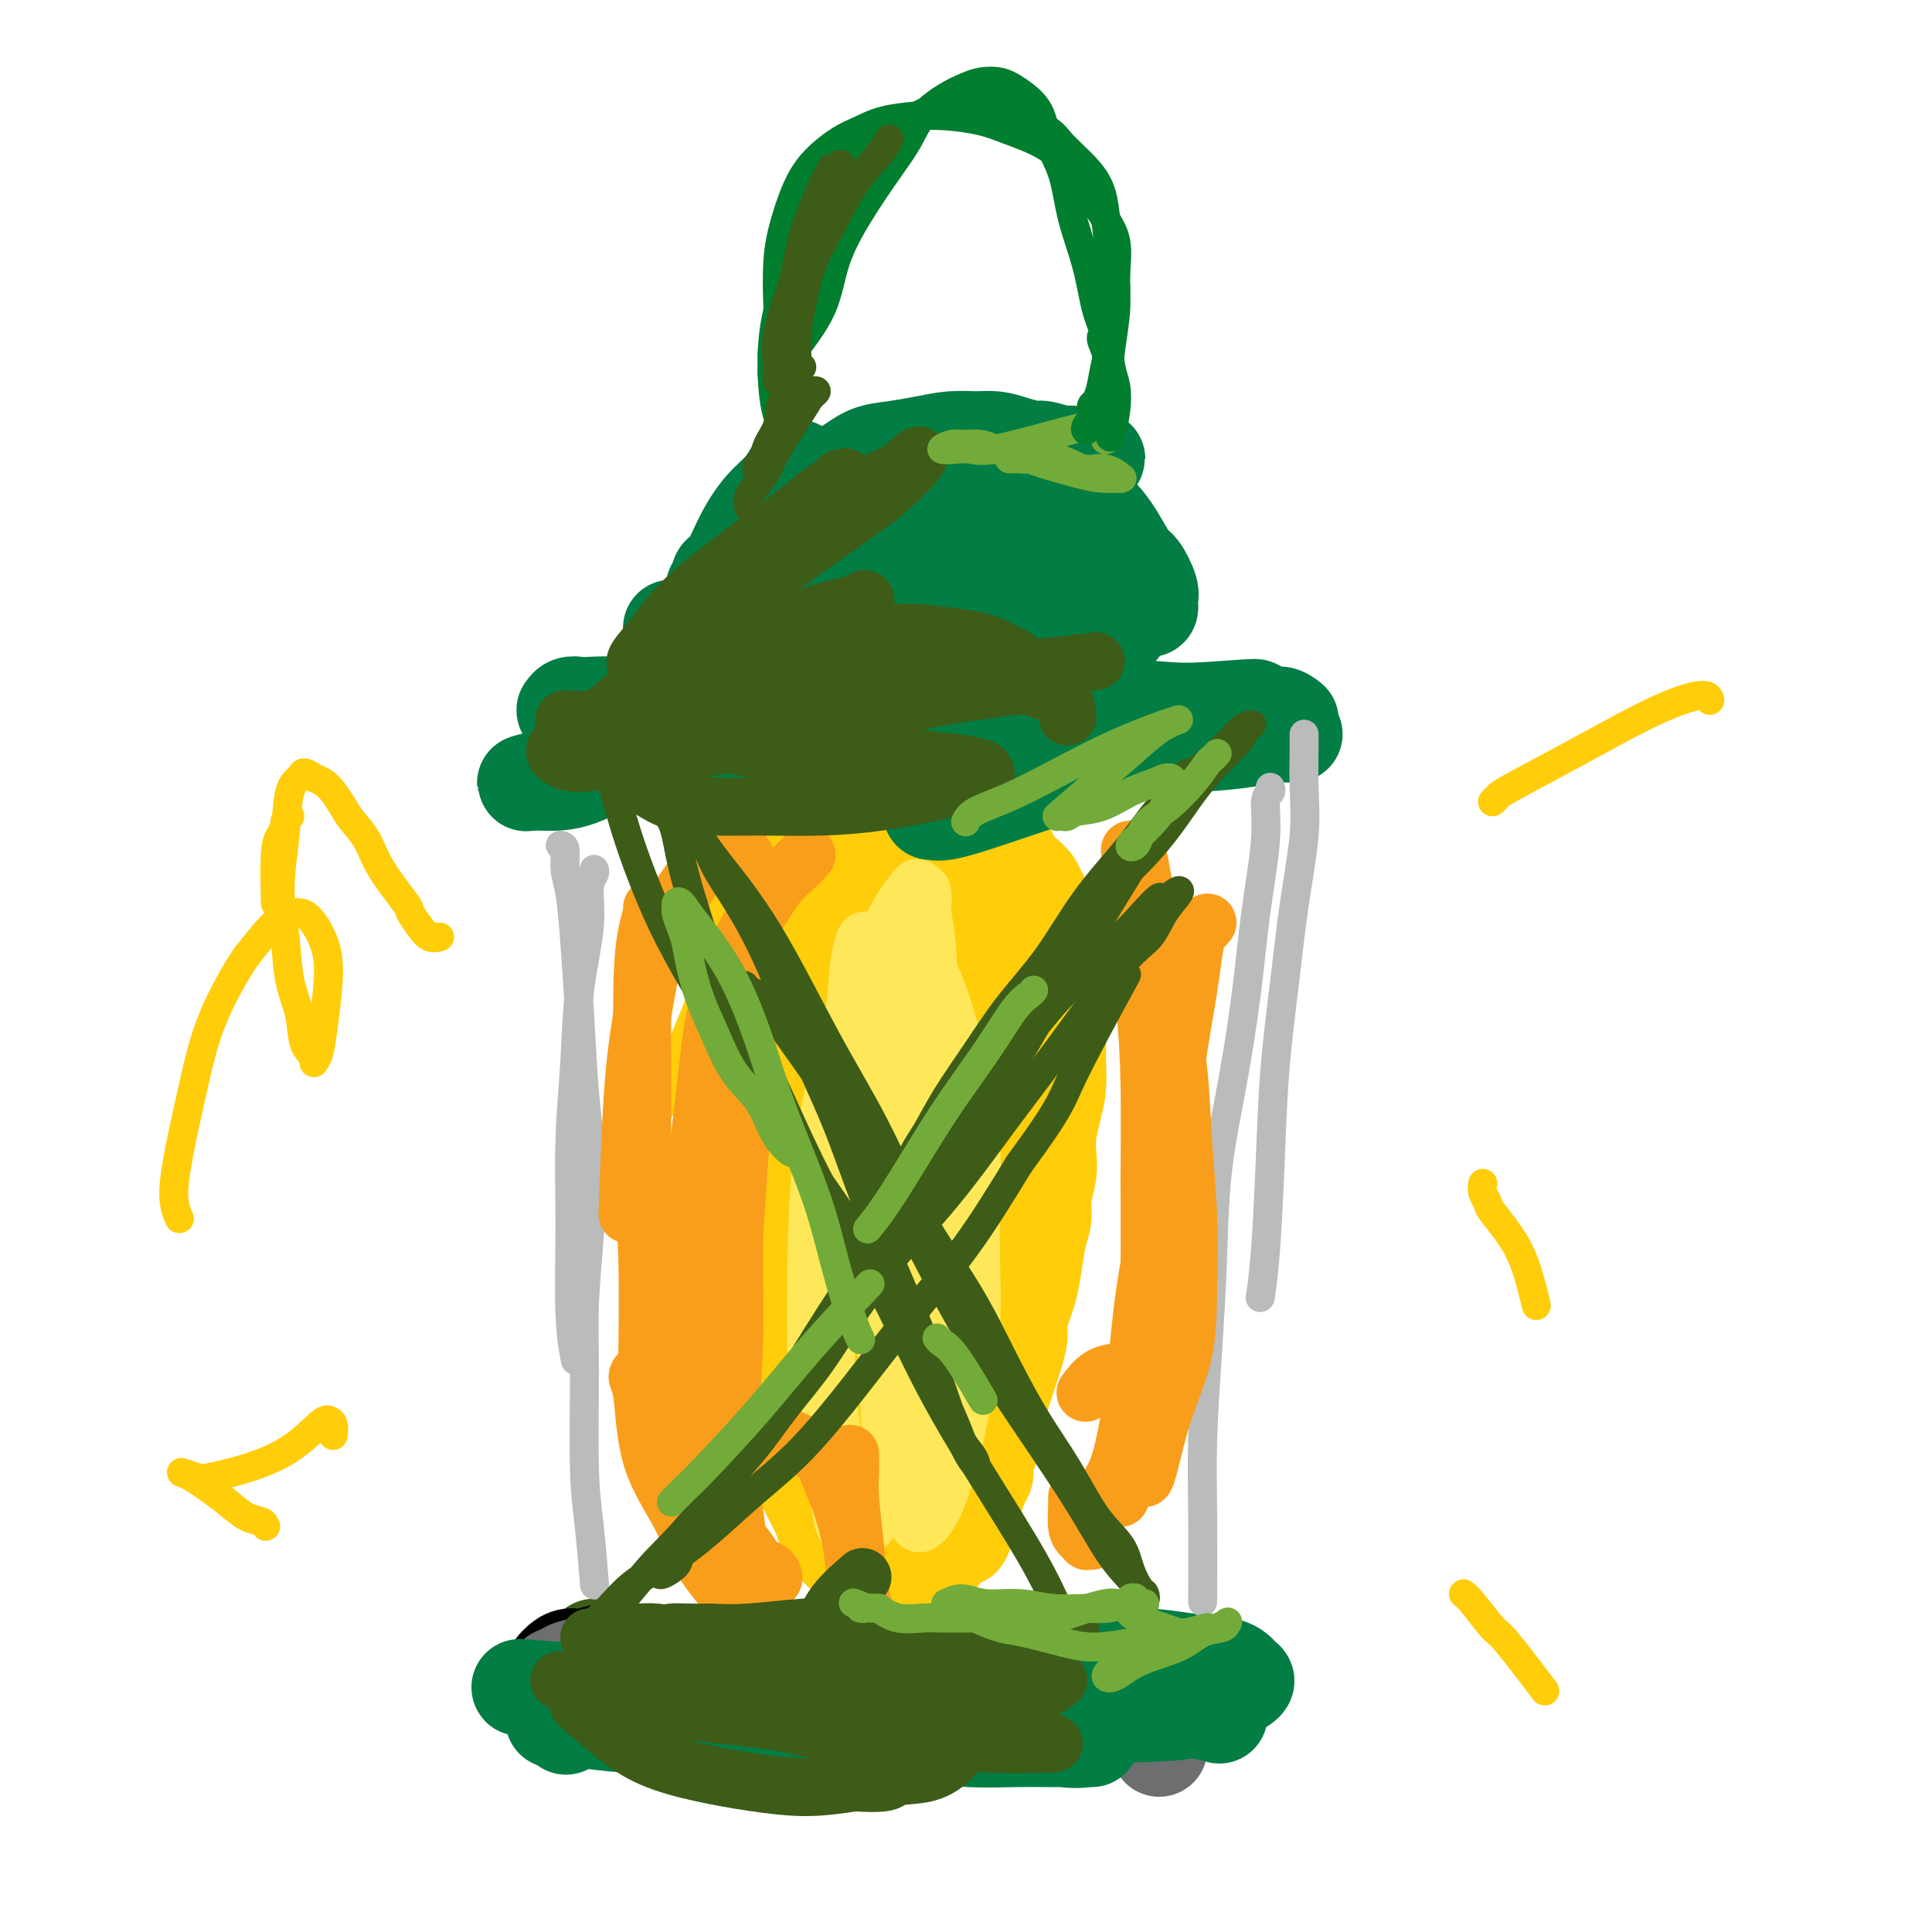 <svg viewBox='0 0 400 400' version='1.1' xmlns='http://www.w3.org/2000/svg' xmlns:xlink='http://www.w3.org/1999/xlink'><g fill='none' stroke='#FFCD0A' stroke-width='20' stroke-linecap='round' stroke-linejoin='round'><path d='M172,168c0.357,0.423 0.714,0.845 1,1c0.286,0.155 0.502,0.041 1,0c0.498,-0.041 1.278,-0.011 2,0c0.722,0.011 1.386,0.003 2,0c0.614,-0.003 1.178,-0.002 2,0c0.822,0.002 1.900,0.005 3,0c1.100,-0.005 2.220,-0.016 3,0c0.780,0.016 1.219,0.060 2,0c0.781,-0.060 1.905,-0.224 3,0c1.095,0.224 2.162,0.834 3,1c0.838,0.166 1.447,-0.114 2,0c0.553,0.114 1.051,0.622 2,1c0.949,0.378 2.351,0.625 3,1c0.649,0.375 0.545,0.877 1,1c0.455,0.123 1.469,-0.133 2,0c0.531,0.133 0.579,0.654 1,1c0.421,0.346 1.216,0.515 2,1c0.784,0.485 1.558,1.285 2,2c0.442,0.715 0.553,1.346 1,2c0.447,0.654 1.229,1.330 2,2c0.771,0.670 1.531,1.335 2,2c0.469,0.665 0.647,1.331 1,2c0.353,0.669 0.882,1.341 1,2c0.118,0.659 -0.176,1.304 0,2c0.176,0.696 0.820,1.444 1,2c0.180,0.556 -0.105,0.919 0,2c0.105,1.081 0.602,2.880 1,4c0.398,1.120 0.699,1.560 1,2'/><path d='M219,199c0.774,3.024 0.207,2.585 0,3c-0.207,0.415 -0.056,1.684 0,3c0.056,1.316 0.016,2.679 0,4c-0.016,1.321 -0.007,2.599 0,4c0.007,1.401 0.012,2.923 0,4c-0.012,1.077 -0.042,1.709 0,3c0.042,1.291 0.156,3.243 0,5c-0.156,1.757 -0.582,3.320 -1,5c-0.418,1.680 -0.829,3.478 -1,5c-0.171,1.522 -0.101,2.768 0,4c0.101,1.232 0.234,2.450 0,4c-0.234,1.550 -0.836,3.434 -1,5c-0.164,1.566 0.111,2.816 0,4c-0.111,1.184 -0.608,2.302 -1,4c-0.392,1.698 -0.679,3.976 -1,6c-0.321,2.024 -0.678,3.795 -1,5c-0.322,1.205 -0.611,1.845 -1,3c-0.389,1.155 -0.877,2.825 -1,4c-0.123,1.175 0.121,1.854 0,3c-0.121,1.146 -0.606,2.757 -1,4c-0.394,1.243 -0.697,2.117 -1,3c-0.303,0.883 -0.606,1.773 -1,3c-0.394,1.227 -0.880,2.789 -1,4c-0.120,1.211 0.126,2.072 0,3c-0.126,0.928 -0.625,1.924 -1,3c-0.375,1.076 -0.625,2.230 -1,3c-0.375,0.770 -0.874,1.154 -1,2c-0.126,0.846 0.121,2.155 0,3c-0.121,0.845 -0.609,1.228 -1,2c-0.391,0.772 -0.683,1.935 -1,3c-0.317,1.065 -0.658,2.033 -1,3'/><path d='M201,313c-2.665,9.794 -1.826,3.780 -2,2c-0.174,-1.780 -1.360,0.674 -2,2c-0.640,1.326 -0.735,1.525 -1,2c-0.265,0.475 -0.701,1.225 -1,2c-0.299,0.775 -0.460,1.574 -1,2c-0.540,0.426 -1.457,0.478 -2,1c-0.543,0.522 -0.712,1.512 -1,2c-0.288,0.488 -0.695,0.472 -1,1c-0.305,0.528 -0.508,1.598 -1,2c-0.492,0.402 -1.273,0.134 -2,0c-0.727,-0.134 -1.400,-0.135 -2,0c-0.600,0.135 -1.127,0.406 -2,0c-0.873,-0.406 -2.090,-1.490 -3,-2c-0.910,-0.510 -1.511,-0.446 -2,-1c-0.489,-0.554 -0.866,-1.727 -2,-3c-1.134,-1.273 -3.025,-2.646 -4,-4c-0.975,-1.354 -1.035,-2.690 -2,-5c-0.965,-2.310 -2.837,-5.594 -4,-8c-1.163,-2.406 -1.618,-3.933 -2,-6c-0.382,-2.067 -0.691,-4.674 -1,-7c-0.309,-2.326 -0.619,-4.370 -1,-7c-0.381,-2.630 -0.834,-5.846 -1,-9c-0.166,-3.154 -0.044,-6.248 0,-9c0.044,-2.752 0.012,-5.164 0,-8c-0.012,-2.836 -0.003,-6.098 0,-9c0.003,-2.902 0.001,-5.446 0,-8c-0.001,-2.554 -0.000,-5.118 0,-8c0.000,-2.882 0.000,-6.082 0,-9c-0.000,-2.918 -0.000,-5.555 0,-8c0.000,-2.445 0.000,-4.699 0,-7c-0.000,-2.301 -0.000,-4.651 0,-7'/><path d='M161,204c-0.000,-12.421 -0.001,-6.973 0,-6c0.001,0.973 0.004,-2.530 0,-5c-0.004,-2.470 -0.015,-3.908 0,-6c0.015,-2.092 0.056,-4.837 0,-7c-0.056,-2.163 -0.211,-3.746 0,-5c0.211,-1.254 0.786,-2.181 1,-3c0.214,-0.819 0.065,-1.529 0,-2c-0.065,-0.471 -0.047,-0.703 0,-1c0.047,-0.297 0.125,-0.658 0,-1c-0.125,-0.342 -0.451,-0.666 0,-1c0.451,-0.334 1.678,-0.679 2,-1c0.322,-0.321 -0.260,-0.619 0,-1c0.260,-0.381 1.364,-0.844 2,-1c0.636,-0.156 0.805,-0.004 1,0c0.195,0.004 0.417,-0.139 1,0c0.583,0.139 1.526,0.561 2,1c0.474,0.439 0.478,0.895 1,2c0.522,1.105 1.561,2.858 2,5c0.439,2.142 0.276,4.672 0,8c-0.276,3.328 -0.667,7.454 -1,11c-0.333,3.546 -0.609,6.512 -2,12c-1.391,5.488 -3.898,13.496 -5,19c-1.102,5.504 -0.798,8.503 -1,12c-0.202,3.497 -0.910,7.494 -1,11c-0.090,3.506 0.436,6.523 1,10c0.564,3.477 1.165,7.414 2,11c0.835,3.586 1.903,6.820 3,10c1.097,3.180 2.222,6.306 3,9c0.778,2.694 1.210,4.956 2,7c0.790,2.044 1.940,3.870 3,5c1.060,1.130 2.030,1.565 3,2'/><path d='M180,299c1.523,1.292 2.332,1.021 3,1c0.668,-0.021 1.197,0.206 2,0c0.803,-0.206 1.880,-0.847 3,-3c1.120,-2.153 2.282,-5.819 3,-10c0.718,-4.181 0.992,-8.877 1,-14c0.008,-5.123 -0.250,-10.672 0,-16c0.250,-5.328 1.007,-10.434 1,-16c-0.007,-5.566 -0.777,-11.591 -1,-17c-0.223,-5.409 0.102,-10.202 0,-14c-0.102,-3.798 -0.631,-6.600 -1,-9c-0.369,-2.400 -0.578,-4.398 -1,-6c-0.422,-1.602 -1.055,-2.808 -2,-4c-0.945,-1.192 -2.200,-2.371 -3,-3c-0.800,-0.629 -1.145,-0.707 -2,-1c-0.855,-0.293 -2.220,-0.801 -3,0c-0.780,0.801 -0.974,2.912 -2,6c-1.026,3.088 -2.885,7.153 -4,12c-1.115,4.847 -1.486,10.476 -2,16c-0.514,5.524 -1.170,10.942 -2,17c-0.830,6.058 -1.834,12.754 -2,19c-0.166,6.246 0.505,12.040 1,17c0.495,4.960 0.813,9.086 1,13c0.187,3.914 0.243,7.616 1,10c0.757,2.384 2.214,3.450 3,5c0.786,1.550 0.901,3.583 2,5c1.099,1.417 3.183,2.217 5,2c1.817,-0.217 3.368,-1.450 5,-3c1.632,-1.550 3.345,-3.415 5,-7c1.655,-3.585 3.253,-8.888 5,-15c1.747,-6.112 3.642,-13.032 5,-20c1.358,-6.968 2.179,-13.984 3,-21'/><path d='M204,243c2.242,-12.404 1.347,-15.413 1,-20c-0.347,-4.587 -0.144,-10.750 0,-16c0.144,-5.250 0.231,-9.586 0,-13c-0.231,-3.414 -0.780,-5.907 -1,-8c-0.220,-2.093 -0.112,-3.788 -1,-5c-0.888,-1.212 -2.771,-1.941 -4,-2c-1.229,-0.059 -1.803,0.554 -4,2c-2.197,1.446 -6.018,3.726 -9,7c-2.982,3.274 -5.125,7.543 -7,12c-1.875,4.457 -3.481,9.101 -5,14c-1.519,4.899 -2.952,10.053 -4,16c-1.048,5.947 -1.711,12.685 -2,19c-0.289,6.315 -0.206,12.205 0,17c0.206,4.795 0.533,8.494 1,12c0.467,3.506 1.073,6.818 2,10c0.927,3.182 2.176,6.233 3,9c0.824,2.767 1.225,5.251 2,7c0.775,1.749 1.925,2.762 3,4c1.075,1.238 2.073,2.702 3,3c0.927,0.298 1.781,-0.570 3,-2c1.219,-1.430 2.802,-3.421 4,-7c1.198,-3.579 2.010,-8.744 3,-15c0.990,-6.256 2.158,-13.601 3,-21c0.842,-7.399 1.358,-14.852 2,-21c0.642,-6.148 1.409,-10.992 2,-16c0.591,-5.008 1.007,-10.181 1,-15c-0.007,-4.819 -0.438,-9.286 -1,-13c-0.562,-3.714 -1.254,-6.676 -2,-9c-0.746,-2.324 -1.547,-4.010 -2,-5c-0.453,-0.990 -0.558,-1.283 -2,0c-1.442,1.283 -4.221,4.141 -7,7'/><path d='M186,194c-3.346,5.404 -7.212,15.415 -10,22c-2.788,6.585 -4.500,9.746 -6,14c-1.500,4.254 -2.789,9.603 -4,15c-1.211,5.397 -2.343,10.844 -3,16c-0.657,5.156 -0.837,10.022 -1,14c-0.163,3.978 -0.308,7.068 0,10c0.308,2.932 1.070,5.705 2,8c0.930,2.295 2.029,4.112 3,6c0.971,1.888 1.815,3.845 3,6c1.185,2.155 2.711,4.506 4,6c1.289,1.494 2.342,2.131 3,3c0.658,0.869 0.921,1.970 2,3c1.079,1.030 2.975,1.990 4,3c1.025,1.010 1.180,2.071 2,3c0.820,0.929 2.307,1.727 3,2c0.693,0.273 0.594,0.023 1,0c0.406,-0.023 1.318,0.183 2,0c0.682,-0.183 1.135,-0.753 2,-2c0.865,-1.247 2.143,-3.170 3,-6c0.857,-2.830 1.295,-6.566 2,-11c0.705,-4.434 1.679,-9.565 2,-14c0.321,-4.435 -0.011,-8.173 0,-13c0.011,-4.827 0.364,-10.743 0,-16c-0.364,-5.257 -1.445,-9.856 -2,-15c-0.555,-5.144 -0.584,-10.832 -1,-15c-0.416,-4.168 -1.218,-6.817 -2,-9c-0.782,-2.183 -1.544,-3.900 -2,-5c-0.456,-1.100 -0.607,-1.584 -1,-2c-0.393,-0.416 -1.029,-0.766 -2,-1c-0.971,-0.234 -2.277,-0.353 -4,1c-1.723,1.353 -3.861,4.176 -6,7'/><path d='M180,224c-2.296,3.445 -3.035,8.058 -4,13c-0.965,4.942 -2.157,10.215 -3,16c-0.843,5.785 -1.336,12.083 -2,17c-0.664,4.917 -1.499,8.455 -1,16c0.499,7.545 2.332,19.098 3,24c0.668,4.902 0.172,3.152 1,5c0.828,1.848 2.979,7.295 4,10c1.021,2.705 0.912,2.667 2,3c1.088,0.333 3.373,1.037 5,1c1.627,-0.037 2.597,-0.816 4,-2c1.403,-1.184 3.240,-2.773 5,-5c1.760,-2.227 3.443,-5.093 5,-8c1.557,-2.907 2.988,-5.854 4,-10c1.012,-4.146 1.607,-9.489 2,-15c0.393,-5.511 0.586,-11.189 1,-17c0.414,-5.811 1.051,-11.755 1,-17c-0.051,-5.245 -0.790,-9.793 -1,-14c-0.210,-4.207 0.110,-8.074 0,-12c-0.110,-3.926 -0.651,-7.910 -1,-11c-0.349,-3.090 -0.504,-5.287 -1,-7c-0.496,-1.713 -1.331,-2.943 -2,-4c-0.669,-1.057 -1.173,-1.942 -2,-2c-0.827,-0.058 -1.976,0.712 -3,2c-1.024,1.288 -1.921,3.096 -3,6c-1.079,2.904 -2.338,6.905 -3,11c-0.662,4.095 -0.725,8.284 -1,13c-0.275,4.716 -0.762,9.960 -1,15c-0.238,5.040 -0.229,9.877 0,14c0.229,4.123 0.677,7.533 1,10c0.323,2.467 0.521,3.991 1,6c0.479,2.009 1.240,4.505 2,7'/><path d='M193,289c1.289,4.911 2.511,5.689 3,6c0.489,0.311 0.244,0.156 0,0'/></g>
<g fill='none' stroke='#3D5C18' stroke-width='20' stroke-linecap='round' stroke-linejoin='round'><path d='M123,341c0.000,0.339 0.000,0.679 0,1c0.000,0.321 0.000,0.625 0,1c0.000,0.375 0.000,0.821 0,1c-0.000,0.179 0.000,0.089 0,0'/><path d='M128,351c0.578,0.415 1.155,0.830 2,1c0.845,0.170 1.956,0.095 3,0c1.044,-0.095 2.021,-0.211 4,0c1.979,0.211 4.958,0.750 7,1c2.042,0.250 3.145,0.211 5,0c1.855,-0.211 4.461,-0.595 7,-1c2.539,-0.405 5.011,-0.830 6,-1c0.989,-0.170 0.494,-0.085 0,0'/><path d='M128,354c0.857,0.388 1.714,0.776 2,1c0.286,0.224 0.001,0.285 1,0c0.999,-0.285 3.281,-0.917 6,-1c2.719,-0.083 5.875,0.384 9,0c3.125,-0.384 6.219,-1.620 9,-2c2.781,-0.380 5.250,0.094 8,0c2.750,-0.094 5.781,-0.757 8,-1c2.219,-0.243 3.626,-0.065 5,0c1.374,0.065 2.716,0.018 4,0c1.284,-0.018 2.510,-0.005 3,0c0.490,0.005 0.245,0.003 0,0'/><path d='M125,347c0.581,-0.111 1.162,-0.222 2,0c0.838,0.222 1.933,0.778 4,1c2.067,0.222 5.106,0.111 8,0c2.894,-0.111 5.644,-0.222 9,0c3.356,0.222 7.320,0.777 11,1c3.680,0.223 7.078,0.112 11,0c3.922,-0.112 8.369,-0.226 12,0c3.631,0.226 6.447,0.793 10,1c3.553,0.207 7.842,0.056 11,0c3.158,-0.056 5.185,-0.016 8,0c2.815,0.016 6.420,0.008 9,0c2.580,-0.008 4.137,-0.016 6,0c1.863,0.016 4.033,0.057 6,0c1.967,-0.057 3.731,-0.212 5,0c1.269,0.212 2.044,0.789 3,1c0.956,0.211 2.095,0.054 3,0c0.905,-0.054 1.578,-0.004 2,0c0.422,0.004 0.594,-0.036 1,0c0.406,0.036 1.046,0.150 1,0c-0.046,-0.150 -0.777,-0.562 -2,-1c-1.223,-0.438 -2.939,-0.902 -5,-1c-2.061,-0.098 -4.466,0.171 -7,0c-2.534,-0.171 -5.195,-0.781 -8,-1c-2.805,-0.219 -5.752,-0.049 -9,0c-3.248,0.049 -6.798,-0.025 -10,0c-3.202,0.025 -6.058,0.150 -9,0c-2.942,-0.150 -5.971,-0.575 -9,-1'/><path d='M188,347c-10.988,-0.619 -9.457,-0.166 -11,0c-1.543,0.166 -6.160,0.043 -10,0c-3.840,-0.043 -6.904,-0.008 -10,0c-3.096,0.008 -6.225,-0.012 -9,0c-2.775,0.012 -5.195,0.055 -7,0c-1.805,-0.055 -2.996,-0.208 -5,0c-2.004,0.208 -4.823,0.777 -6,1c-1.177,0.223 -0.713,0.102 -1,0c-0.287,-0.102 -1.326,-0.183 -2,0c-0.674,0.183 -0.982,0.631 -1,1c-0.018,0.369 0.255,0.659 1,1c0.745,0.341 1.962,0.732 4,1c2.038,0.268 4.898,0.411 8,1c3.102,0.589 6.446,1.622 10,2c3.554,0.378 7.317,0.101 11,0c3.683,-0.101 7.285,-0.027 11,0c3.715,0.027 7.542,0.007 11,0c3.458,-0.007 6.545,-0.002 10,0c3.455,0.002 7.277,0.001 10,0c2.723,-0.001 4.349,-0.000 6,0c1.651,0.000 3.329,0.000 5,0c1.671,-0.000 3.335,-0.000 4,0c0.665,0.000 0.333,0.000 0,0'/><path d='M144,357c1.185,-0.446 2.370,-0.893 3,-1c0.630,-0.107 0.705,0.125 3,0c2.295,-0.125 6.808,-0.608 11,-1c4.192,-0.392 8.062,-0.693 12,-1c3.938,-0.307 7.945,-0.621 11,-1c3.055,-0.379 5.159,-0.823 6,-1c0.841,-0.177 0.421,-0.089 0,0'/></g>
<g fill='none' stroke='#000000' stroke-width='20' stroke-linecap='round' stroke-linejoin='round'><path d='M126,351c0.379,-0.022 0.757,-0.044 1,0c0.243,0.044 0.349,0.156 1,0c0.651,-0.156 1.847,-0.578 3,-1c1.153,-0.422 2.264,-0.844 4,-1c1.736,-0.156 4.099,-0.045 6,0c1.901,0.045 3.342,0.025 4,0c0.658,-0.025 0.534,-0.056 1,0c0.466,0.056 1.523,0.198 2,0c0.477,-0.198 0.376,-0.736 0,-1c-0.376,-0.264 -1.027,-0.254 -2,-1c-0.973,-0.746 -2.270,-2.249 -4,-3c-1.730,-0.751 -3.895,-0.752 -6,-1c-2.105,-0.248 -4.150,-0.743 -6,-1c-1.850,-0.257 -3.504,-0.276 -5,0c-1.496,0.276 -2.834,0.847 -4,1c-1.166,0.153 -2.162,-0.111 -3,0c-0.838,0.111 -1.519,0.596 -2,1c-0.481,0.404 -0.760,0.727 -1,1c-0.240,0.273 -0.439,0.497 0,1c0.439,0.503 1.516,1.287 3,2c1.484,0.713 3.375,1.357 6,2c2.625,0.643 5.984,1.286 9,2c3.016,0.714 5.689,1.501 8,2c2.311,0.499 4.259,0.711 7,1c2.741,0.289 6.277,0.655 9,1c2.723,0.345 4.635,0.670 7,1c2.365,0.330 5.182,0.665 8,1'/><path d='M172,358c5.933,1.067 5.267,1.733 5,2c-0.267,0.267 -0.133,0.133 0,0'/></g>
<g fill='none' stroke='#6D6E70' stroke-width='20' stroke-linecap='round' stroke-linejoin='round'><path d='M122,349c0.319,-0.126 0.638,-0.252 1,0c0.362,0.252 0.767,0.883 2,1c1.233,0.117 3.295,-0.281 6,0c2.705,0.281 6.054,1.242 9,2c2.946,0.758 5.488,1.313 9,2c3.512,0.687 7.993,1.504 12,2c4.007,0.496 7.540,0.670 11,1c3.460,0.330 6.846,0.816 10,1c3.154,0.184 6.075,0.065 9,0c2.925,-0.065 5.855,-0.076 8,0c2.145,0.076 3.505,0.240 5,0c1.495,-0.240 3.124,-0.884 4,-1c0.876,-0.116 0.998,0.295 1,0c0.002,-0.295 -0.114,-1.297 -1,-2c-0.886,-0.703 -2.540,-1.105 -5,-2c-2.460,-0.895 -5.725,-2.281 -9,-3c-3.275,-0.719 -6.558,-0.771 -10,-1c-3.442,-0.229 -7.042,-0.636 -11,-1c-3.958,-0.364 -8.274,-0.686 -12,-1c-3.726,-0.314 -6.863,-0.621 -10,-1c-3.137,-0.379 -6.273,-0.831 -10,-1c-3.727,-0.169 -8.045,-0.055 -11,0c-2.955,0.055 -4.548,0.052 -6,0c-1.452,-0.052 -2.762,-0.152 -4,0c-1.238,0.152 -2.404,0.556 -3,1c-0.596,0.444 -0.622,0.927 -1,1c-0.378,0.073 -1.108,-0.265 -1,0c0.108,0.265 1.054,1.132 2,2'/><path d='M117,349c0.603,1.079 3.612,1.776 7,3c3.388,1.224 7.157,2.974 11,4c3.843,1.026 7.760,1.329 12,2c4.240,0.671 8.804,1.711 13,2c4.196,0.289 8.024,-0.174 12,0c3.976,0.174 8.101,0.986 12,1c3.899,0.014 7.572,-0.769 11,-1c3.428,-0.231 6.611,0.089 10,0c3.389,-0.089 6.984,-0.586 10,-1c3.016,-0.414 5.453,-0.744 8,-1c2.547,-0.256 5.204,-0.437 7,-1c1.796,-0.563 2.730,-1.509 4,-2c1.270,-0.491 2.877,-0.528 4,-1c1.123,-0.472 1.761,-1.379 2,-2c0.239,-0.621 0.079,-0.955 0,-1c-0.079,-0.045 -0.076,0.198 0,0c0.076,-0.198 0.226,-0.838 0,-1c-0.226,-0.162 -0.826,0.155 -2,0c-1.174,-0.155 -2.922,-0.783 -5,-1c-2.078,-0.217 -4.487,-0.024 -7,0c-2.513,0.024 -5.130,-0.122 -8,0c-2.870,0.122 -5.992,0.511 -9,1c-3.008,0.489 -5.902,1.076 -9,2c-3.098,0.924 -6.399,2.185 -9,3c-2.601,0.815 -4.501,1.185 -7,2c-2.499,0.815 -5.598,2.074 -8,3c-2.402,0.926 -4.108,1.519 -5,2c-0.892,0.481 -0.969,0.852 -1,1c-0.031,0.148 -0.015,0.074 0,0'/><path d='M240,362c0.000,-0.448 0.000,-0.897 0,-1c-0.000,-0.103 -0.001,0.139 0,0c0.001,-0.139 0.003,-0.660 0,-1c-0.003,-0.340 -0.012,-0.499 0,-1c0.012,-0.501 0.045,-1.342 0,-2c-0.045,-0.658 -0.168,-1.132 -1,-2c-0.832,-0.868 -2.373,-2.130 -4,-3c-1.627,-0.870 -3.339,-1.346 -5,-2c-1.661,-0.654 -3.271,-1.484 -5,-2c-1.729,-0.516 -3.576,-0.716 -6,-1c-2.424,-0.284 -5.425,-0.652 -8,-1c-2.575,-0.348 -4.724,-0.678 -7,-1c-2.276,-0.322 -4.680,-0.638 -7,-1c-2.320,-0.362 -4.555,-0.770 -6,-1c-1.445,-0.230 -2.100,-0.282 -3,0c-0.900,0.282 -2.045,0.899 -3,1c-0.955,0.101 -1.720,-0.313 -2,0c-0.280,0.313 -0.075,1.354 0,2c0.075,0.646 0.022,0.899 0,1c-0.022,0.101 -0.011,0.051 0,0'/></g>
<g fill='none' stroke='#027D44' stroke-width='20' stroke-linecap='round' stroke-linejoin='round'><path d='M125,351c0.857,-0.126 1.715,-0.251 2,0c0.285,0.251 -0.001,0.879 1,1c1.001,0.121 3.291,-0.266 6,0c2.709,0.266 5.837,1.184 9,2c3.163,0.816 6.363,1.529 10,2c3.637,0.471 7.713,0.701 12,1c4.287,0.299 8.785,0.669 13,1c4.215,0.331 8.147,0.625 12,1c3.853,0.375 7.627,0.833 11,1c3.373,0.167 6.345,0.045 9,0c2.655,-0.045 4.994,-0.012 7,0c2.006,0.012 3.679,0.003 5,0c1.321,-0.003 2.291,0.001 3,0c0.709,-0.001 1.157,-0.007 1,0c-0.157,0.007 -0.920,0.027 -1,0c-0.080,-0.027 0.521,-0.101 0,0c-0.521,0.101 -2.166,0.377 -5,0c-2.834,-0.377 -6.859,-1.407 -11,-2c-4.141,-0.593 -8.400,-0.749 -12,-1c-3.600,-0.251 -6.540,-0.596 -12,-1c-5.460,-0.404 -13.438,-0.868 -19,-1c-5.562,-0.132 -8.708,0.066 -12,0c-3.292,-0.066 -6.730,-0.396 -10,-1c-3.270,-0.604 -6.371,-1.482 -9,-2c-2.629,-0.518 -4.784,-0.675 -7,-1c-2.216,-0.325 -4.491,-0.819 -6,-1c-1.509,-0.181 -2.252,-0.049 -3,0c-0.748,0.049 -1.499,0.014 -2,0c-0.501,-0.014 -0.750,-0.007 -1,0'/><path d='M116,350c-16.810,-1.474 -4.334,-0.161 2,1c6.334,1.161 6.526,2.168 9,3c2.474,0.832 7.229,1.489 12,2c4.771,0.511 9.558,0.877 14,1c4.442,0.123 8.540,0.002 13,0c4.460,-0.002 9.281,0.113 14,0c4.719,-0.113 9.336,-0.454 14,-1c4.664,-0.546 9.373,-1.298 14,-2c4.627,-0.702 9.170,-1.355 13,-2c3.830,-0.645 6.945,-1.282 10,-2c3.055,-0.718 6.050,-1.516 8,-2c1.950,-0.484 2.853,-0.655 4,-1c1.147,-0.345 2.536,-0.863 3,-1c0.464,-0.137 0.004,0.106 0,0c-0.004,-0.106 0.448,-0.562 0,-1c-0.448,-0.438 -1.796,-0.857 -4,-1c-2.204,-0.143 -5.263,-0.011 -9,0c-3.737,0.011 -8.150,-0.100 -13,0c-4.850,0.100 -10.135,0.412 -15,1c-4.865,0.588 -9.309,1.452 -14,2c-4.691,0.548 -9.629,0.780 -14,1c-4.371,0.220 -8.177,0.427 -12,1c-3.823,0.573 -7.665,1.513 -11,2c-3.335,0.487 -6.162,0.522 -9,1c-2.838,0.478 -5.686,1.399 -8,2c-2.314,0.601 -4.095,0.882 -5,1c-0.905,0.118 -0.933,0.073 -1,0c-0.067,-0.073 -0.172,-0.173 0,0c0.172,0.173 0.621,0.621 2,1c1.379,0.379 3.690,0.690 6,1'/><path d='M139,357c2.768,0.539 6.189,0.888 10,1c3.811,0.112 8.014,-0.011 12,0c3.986,0.011 7.756,0.157 12,0c4.244,-0.157 8.962,-0.616 13,-1c4.038,-0.384 7.398,-0.694 11,-1c3.602,-0.306 7.448,-0.610 10,-1c2.552,-0.390 3.811,-0.867 5,-1c1.189,-0.133 2.307,0.076 3,0c0.693,-0.076 0.960,-0.438 1,-1c0.040,-0.562 -0.145,-1.324 -1,-2c-0.855,-0.676 -2.378,-1.264 -5,-2c-2.622,-0.736 -6.343,-1.618 -10,-2c-3.657,-0.382 -7.251,-0.264 -12,0c-4.749,0.264 -10.653,0.672 -16,1c-5.347,0.328 -10.136,0.575 -15,1c-4.864,0.425 -9.804,1.028 -14,2c-4.196,0.972 -7.649,2.313 -11,3c-3.351,0.687 -6.600,0.720 -9,1c-2.400,0.280 -3.952,0.806 -5,1c-1.048,0.194 -1.593,0.056 -2,0c-0.407,-0.056 -0.675,-0.029 -1,0c-0.325,0.029 -0.706,0.060 0,0c0.706,-0.060 2.499,-0.212 5,0c2.501,0.212 5.708,0.789 10,1c4.292,0.211 9.668,0.057 15,0c5.332,-0.057 10.620,-0.018 16,0c5.380,0.018 10.850,0.016 16,0c5.150,-0.016 9.978,-0.046 15,0c5.022,0.046 10.237,0.166 15,0c4.763,-0.166 9.075,-0.619 13,-1c3.925,-0.381 7.462,-0.691 11,-1'/><path d='M231,355c20.523,-0.499 13.829,-1.247 13,-2c-0.829,-0.753 4.206,-1.510 7,-2c2.794,-0.490 3.346,-0.713 4,-1c0.654,-0.287 1.410,-0.640 2,-1c0.590,-0.360 1.013,-0.728 1,-1c-0.013,-0.272 -0.461,-0.447 -1,-1c-0.539,-0.553 -1.168,-1.484 -3,-2c-1.832,-0.516 -4.866,-0.619 -8,-1c-3.134,-0.381 -6.367,-1.042 -10,-1c-3.633,0.042 -7.666,0.786 -12,1c-4.334,0.214 -8.967,-0.103 -13,0c-4.033,0.103 -7.465,0.626 -11,1c-3.535,0.374 -7.175,0.598 -11,1c-3.825,0.402 -7.837,0.982 -11,1c-3.163,0.018 -5.478,-0.524 -8,-1c-2.522,-0.476 -5.251,-0.885 -8,-1c-2.749,-0.115 -5.516,0.064 -8,0c-2.484,-0.064 -4.683,-0.372 -7,0c-2.317,0.372 -4.750,1.424 -7,2c-2.250,0.576 -4.316,0.676 -6,1c-1.684,0.324 -2.988,0.870 -4,1c-1.012,0.130 -1.734,-0.157 -2,0c-0.266,0.157 -0.076,0.759 0,1c0.076,0.241 0.038,0.120 0,0'/><path d='M204,355c0.280,0.031 0.559,0.062 1,0c0.441,-0.062 1.043,-0.215 2,0c0.957,0.215 2.270,0.800 4,1c1.730,0.200 3.879,0.014 6,0c2.121,-0.014 4.215,0.144 7,0c2.785,-0.144 6.260,-0.588 9,-1c2.740,-0.412 4.745,-0.791 7,-1c2.255,-0.209 4.761,-0.249 7,0c2.239,0.249 4.211,0.785 5,1c0.789,0.215 0.394,0.107 0,0'/><path d='M196,355c-0.112,0.009 -0.225,0.018 -1,0c-0.775,-0.018 -2.214,-0.063 -3,0c-0.786,0.063 -0.920,0.235 -3,0c-2.080,-0.235 -6.105,-0.876 -9,-1c-2.895,-0.124 -4.658,0.267 -7,0c-2.342,-0.267 -5.261,-1.194 -8,-2c-2.739,-0.806 -5.299,-1.491 -8,-2c-2.701,-0.509 -5.545,-0.843 -8,-1c-2.455,-0.157 -4.523,-0.136 -7,0c-2.477,0.136 -5.365,0.387 -8,1c-2.635,0.613 -5.017,1.588 -8,3c-2.983,1.412 -6.567,3.261 -8,4c-1.433,0.739 -0.717,0.370 0,0'/><path d='M161,102c0.073,0.723 0.147,1.447 0,2c-0.147,0.553 -0.514,0.936 -1,2c-0.486,1.064 -1.090,2.811 -2,4c-0.910,1.189 -2.124,1.822 -3,3c-0.876,1.178 -1.413,2.901 -2,4c-0.587,1.099 -1.224,1.574 -2,2c-0.776,0.426 -1.692,0.804 -2,1c-0.308,0.196 -0.008,0.209 0,0c0.008,-0.209 -0.275,-0.639 0,-1c0.275,-0.361 1.110,-0.653 2,-2c0.890,-1.347 1.836,-3.748 3,-6c1.164,-2.252 2.546,-4.354 4,-6c1.454,-1.646 2.979,-2.835 4,-4c1.021,-1.165 1.538,-2.306 2,-3c0.462,-0.694 0.868,-0.942 1,-1c0.132,-0.058 -0.010,0.076 0,0c0.010,-0.076 0.173,-0.360 0,0c-0.173,0.360 -0.680,1.364 -1,2c-0.320,0.636 -0.452,0.906 -1,2c-0.548,1.094 -1.511,3.014 -3,5c-1.489,1.986 -3.502,4.037 -5,6c-1.498,1.963 -2.480,3.836 -3,5c-0.520,1.164 -0.577,1.618 -1,2c-0.423,0.382 -1.211,0.691 -2,1'/><path d='M149,120c-2.296,3.317 -0.536,0.610 0,0c0.536,-0.610 -0.153,0.875 0,1c0.153,0.125 1.149,-1.112 2,-2c0.851,-0.888 1.557,-1.427 2,-2c0.443,-0.573 0.624,-1.179 2,-3c1.376,-1.821 3.948,-4.855 6,-7c2.052,-2.145 3.583,-3.401 6,-5c2.417,-1.599 5.720,-3.543 8,-5c2.280,-1.457 3.537,-2.429 5,-3c1.463,-0.571 3.132,-0.742 5,-1c1.868,-0.258 3.934,-0.602 6,-1c2.066,-0.398 4.133,-0.849 6,-1c1.867,-0.151 3.534,-0.003 5,0c1.466,0.003 2.732,-0.139 4,0c1.268,0.139 2.538,0.558 4,1c1.462,0.442 3.115,0.907 4,1c0.885,0.093 1.000,-0.185 2,0c1.000,0.185 2.884,0.834 4,1c1.116,0.166 1.462,-0.152 2,0c0.538,0.152 1.266,0.773 2,1c0.734,0.227 1.473,0.061 2,0c0.527,-0.061 0.842,-0.017 1,0c0.158,0.017 0.158,0.008 0,0c-0.158,-0.008 -0.473,-0.013 -1,0c-0.527,0.013 -1.265,0.045 -2,0c-0.735,-0.045 -1.467,-0.166 -2,0c-0.533,0.166 -0.867,0.619 -1,1c-0.133,0.381 -0.067,0.691 0,1'/><path d='M221,97c-0.930,0.567 -0.255,0.985 0,1c0.255,0.015 0.088,-0.374 1,1c0.912,1.374 2.901,4.512 4,6c1.099,1.488 1.307,1.326 2,2c0.693,0.674 1.870,2.184 3,4c1.130,1.816 2.211,3.939 3,5c0.789,1.061 1.284,1.059 2,2c0.716,0.941 1.653,2.826 2,4c0.347,1.174 0.105,1.636 0,2c-0.105,0.364 -0.073,0.631 0,1c0.073,0.369 0.189,0.842 0,1c-0.189,0.158 -0.682,0.001 -1,0c-0.318,-0.001 -0.462,0.155 -1,0c-0.538,-0.155 -1.469,-0.622 -2,-1c-0.531,-0.378 -0.660,-0.669 -1,-1c-0.340,-0.331 -0.891,-0.703 -1,-1c-0.109,-0.297 0.223,-0.518 0,-1c-0.223,-0.482 -1.002,-1.223 -1,-1c0.002,0.223 0.783,1.411 1,2c0.217,0.589 -0.131,0.580 0,1c0.131,0.420 0.739,1.268 1,2c0.261,0.732 0.173,1.347 0,2c-0.173,0.653 -0.433,1.342 -1,2c-0.567,0.658 -1.442,1.284 -3,2c-1.558,0.716 -3.799,1.520 -6,2c-2.201,0.480 -4.363,0.634 -7,1c-2.637,0.366 -5.748,0.945 -9,1c-3.252,0.055 -6.643,-0.413 -10,-1c-3.357,-0.587 -6.678,-1.294 -10,-2'/><path d='M187,133c-7.349,-0.502 -7.722,-1.256 -10,-2c-2.278,-0.744 -6.461,-1.478 -10,-2c-3.539,-0.522 -6.432,-0.834 -9,-1c-2.568,-0.166 -4.809,-0.188 -7,0c-2.191,0.188 -4.330,0.586 -6,1c-1.670,0.414 -2.870,0.843 -4,1c-1.130,0.157 -2.191,0.041 -2,0c0.191,-0.041 1.634,-0.006 3,0c1.366,0.006 2.654,-0.019 4,0c1.346,0.019 2.749,0.080 6,0c3.251,-0.080 8.351,-0.300 13,-1c4.649,-0.700 8.848,-1.879 13,-3c4.152,-1.121 8.259,-2.183 12,-3c3.741,-0.817 7.118,-1.389 10,-2c2.882,-0.611 5.270,-1.262 7,-2c1.730,-0.738 2.802,-1.564 4,-2c1.198,-0.436 2.521,-0.482 3,-1c0.479,-0.518 0.114,-1.507 0,-2c-0.114,-0.493 0.023,-0.491 -1,-1c-1.023,-0.509 -3.206,-1.531 -6,-2c-2.794,-0.469 -6.198,-0.386 -10,0c-3.802,0.386 -8.002,1.073 -12,2c-3.998,0.927 -7.793,2.094 -11,3c-3.207,0.906 -5.827,1.553 -8,2c-2.173,0.447 -3.899,0.695 -5,1c-1.101,0.305 -1.579,0.668 -2,1c-0.421,0.332 -0.787,0.633 -1,1c-0.213,0.367 -0.274,0.799 0,1c0.274,0.201 0.881,0.169 3,0c2.119,-0.169 5.748,-0.477 10,-1c4.252,-0.523 9.126,-1.262 14,-2'/><path d='M185,119c6.431,-0.760 9.008,-1.661 12,-2c2.992,-0.339 6.397,-0.117 9,0c2.603,0.117 4.403,0.130 6,0c1.597,-0.130 2.989,-0.402 4,0c1.011,0.402 1.640,1.477 2,2c0.360,0.523 0.452,0.492 0,1c-0.452,0.508 -1.447,1.553 -3,3c-1.553,1.447 -3.666,3.295 -6,5c-2.334,1.705 -4.891,3.268 -8,5c-3.109,1.732 -6.769,3.634 -10,5c-3.231,1.366 -6.033,2.197 -9,3c-2.967,0.803 -6.098,1.578 -9,2c-2.902,0.422 -5.573,0.492 -8,1c-2.427,0.508 -4.608,1.452 -7,2c-2.392,0.548 -4.994,0.698 -7,1c-2.006,0.302 -3.415,0.757 -5,1c-1.585,0.243 -3.346,0.275 -5,0c-1.654,-0.275 -3.202,-0.858 -5,-1c-1.798,-0.142 -3.847,0.157 -5,0c-1.153,-0.157 -1.409,-0.770 -3,-1c-1.591,-0.230 -4.518,-0.076 -6,0c-1.482,0.076 -1.520,0.075 -2,0c-0.480,-0.075 -1.401,-0.223 -2,0c-0.599,0.223 -0.875,0.816 -1,1c-0.125,0.184 -0.099,-0.041 0,0c0.099,0.041 0.272,0.348 1,1c0.728,0.652 2.010,1.650 4,2c1.990,0.350 4.688,0.053 8,0c3.312,-0.053 7.238,0.140 11,0c3.762,-0.140 7.361,-0.611 11,-1c3.639,-0.389 7.320,-0.694 11,-1'/><path d='M163,148c7.936,-0.249 7.277,0.130 9,0c1.723,-0.130 5.827,-0.768 8,-1c2.173,-0.232 2.416,-0.059 4,0c1.584,0.059 4.509,0.005 6,0c1.491,-0.005 1.546,0.040 1,0c-0.546,-0.040 -1.695,-0.164 -3,0c-1.305,0.164 -2.765,0.617 -4,1c-1.235,0.383 -2.244,0.695 -5,1c-2.756,0.305 -7.260,0.604 -11,1c-3.740,0.396 -6.718,0.890 -10,1c-3.282,0.110 -6.870,-0.164 -10,0c-3.130,0.164 -5.801,0.766 -8,1c-2.199,0.234 -3.924,0.101 -5,0c-1.076,-0.101 -1.501,-0.171 -2,0c-0.499,0.171 -1.071,0.582 -1,1c0.071,0.418 0.785,0.844 1,1c0.215,0.156 -0.070,0.042 2,0c2.070,-0.042 6.495,-0.010 11,0c4.505,0.010 9.090,-0.000 14,0c4.910,0.000 10.144,0.012 15,0c4.856,-0.012 9.334,-0.047 14,0c4.666,0.047 9.520,0.177 14,0c4.480,-0.177 8.586,-0.660 13,-1c4.414,-0.340 9.137,-0.536 13,-1c3.863,-0.464 6.868,-1.195 11,-2c4.132,-0.805 9.392,-1.682 12,-2c2.608,-0.318 2.565,-0.075 3,0c0.435,0.075 1.348,-0.018 2,0c0.652,0.018 1.043,0.148 1,0c-0.043,-0.148 -0.522,-0.574 -1,-1'/><path d='M257,147c7.448,-1.095 -0.932,-0.331 -6,0c-5.068,0.331 -6.823,0.230 -10,0c-3.177,-0.230 -7.776,-0.588 -12,-1c-4.224,-0.412 -8.073,-0.878 -12,-1c-3.927,-0.122 -7.931,0.099 -12,0c-4.069,-0.099 -8.202,-0.518 -12,0c-3.798,0.518 -7.260,1.973 -10,3c-2.740,1.027 -4.758,1.628 -6,2c-1.242,0.372 -1.708,0.517 -2,1c-0.292,0.483 -0.408,1.303 0,2c0.408,0.697 1.342,1.269 3,2c1.658,0.731 4.042,1.620 7,2c2.958,0.380 6.491,0.252 11,0c4.509,-0.252 9.995,-0.628 15,-1c5.005,-0.372 9.530,-0.741 14,-1c4.470,-0.259 8.883,-0.409 13,-1c4.117,-0.591 7.936,-1.622 11,-2c3.064,-0.378 5.373,-0.101 8,0c2.627,0.101 5.574,0.026 7,0c1.426,-0.026 1.332,-0.004 2,0c0.668,0.004 2.098,-0.009 2,0c-0.098,0.009 -1.724,0.041 -3,0c-1.276,-0.041 -2.201,-0.155 -3,0c-0.799,0.155 -1.472,0.578 -4,1c-2.528,0.422 -6.913,0.842 -11,1c-4.087,0.158 -7.877,0.053 -12,0c-4.123,-0.053 -8.579,-0.056 -13,0c-4.421,0.056 -8.806,0.169 -13,0c-4.194,-0.169 -8.198,-0.620 -12,-1c-3.802,-0.380 -7.401,-0.690 -11,-1'/><path d='M186,152c-13.913,-0.456 -7.697,-1.597 -8,-2c-0.303,-0.403 -7.125,-0.067 -11,0c-3.875,0.067 -4.804,-0.134 -6,0c-1.196,0.134 -2.661,0.605 -4,1c-1.339,0.395 -2.554,0.715 -3,1c-0.446,0.285 -0.122,0.536 0,1c0.122,0.464 0.044,1.141 1,2c0.956,0.859 2.946,1.900 5,3c2.054,1.100 4.174,2.260 7,3c2.826,0.740 6.360,1.059 9,1c2.640,-0.059 4.385,-0.495 7,-1c2.615,-0.505 6.100,-1.080 9,-2c2.900,-0.920 5.215,-2.186 7,-3c1.785,-0.814 3.040,-1.178 4,-2c0.960,-0.822 1.627,-2.103 2,-3c0.373,-0.897 0.454,-1.409 0,-2c-0.454,-0.591 -1.443,-1.260 -3,-2c-1.557,-0.740 -3.683,-1.551 -7,-2c-3.317,-0.449 -7.827,-0.537 -13,0c-5.173,0.537 -11.010,1.699 -17,3c-5.990,1.301 -12.132,2.741 -18,4c-5.868,1.259 -11.461,2.338 -16,4c-4.539,1.662 -8.026,3.906 -11,5c-2.974,1.094 -5.437,1.039 -7,1c-1.563,-0.039 -2.226,-0.062 -3,0c-0.774,0.062 -1.661,0.207 -1,0c0.661,-0.207 2.868,-0.768 4,-1c1.132,-0.232 1.190,-0.134 4,-1c2.810,-0.866 8.372,-2.695 14,-4c5.628,-1.305 11.322,-2.087 17,-3c5.678,-0.913 11.339,-1.956 17,-3'/><path d='M165,150c11.437,-2.538 12.531,-2.884 16,-3c3.469,-0.116 9.314,-0.004 14,0c4.686,0.004 8.212,-0.102 12,0c3.788,0.102 7.837,0.412 11,1c3.163,0.588 5.440,1.454 7,2c1.560,0.546 2.402,0.773 3,1c0.598,0.227 0.951,0.455 1,1c0.049,0.545 -0.208,1.405 -1,2c-0.792,0.595 -2.120,0.923 -4,2c-1.880,1.077 -4.313,2.904 -7,4c-2.687,1.096 -5.627,1.460 -8,2c-2.373,0.540 -4.178,1.254 -6,2c-1.822,0.746 -3.661,1.522 -5,2c-1.339,0.478 -2.179,0.657 -3,1c-0.821,0.343 -1.622,0.851 -2,1c-0.378,0.149 -0.333,-0.060 0,0c0.333,0.060 0.954,0.390 3,0c2.046,-0.390 5.517,-1.498 10,-3c4.483,-1.502 9.978,-3.396 15,-5c5.022,-1.604 9.572,-2.918 14,-4c4.428,-1.082 8.735,-1.932 12,-3c3.265,-1.068 5.488,-2.352 8,-3c2.512,-0.648 5.312,-0.658 7,-1c1.688,-0.342 2.262,-1.015 3,-1c0.738,0.015 1.639,0.719 2,1c0.361,0.281 0.180,0.141 0,0'/></g>
<g fill='none' stroke='#BABBBB' stroke-width='6' stroke-linecap='round' stroke-linejoin='round'><path d='M116,175c0.447,0.065 0.893,0.130 1,1c0.107,0.870 -0.126,2.546 0,4c0.126,1.454 0.612,2.685 1,5c0.388,2.315 0.679,5.714 1,10c0.321,4.286 0.674,9.458 1,15c0.326,5.542 0.626,11.454 1,16c0.374,4.546 0.821,7.728 1,9c0.179,1.272 0.089,0.636 0,0'/><path d='M123,180c0.128,0.245 0.256,0.491 0,1c-0.256,0.509 -0.895,1.282 -1,3c-0.105,1.718 0.326,4.382 0,8c-0.326,3.618 -1.409,8.190 -2,13c-0.591,4.810 -0.691,9.857 -1,15c-0.309,5.143 -0.829,10.381 -1,16c-0.171,5.619 0.006,11.620 0,18c-0.006,6.380 -0.194,13.141 0,18c0.194,4.859 0.770,7.817 1,9c0.230,1.183 0.115,0.592 0,0'/><path d='M125,236c0.089,0.237 0.178,0.474 0,1c-0.178,0.526 -0.622,1.342 -1,2c-0.378,0.658 -0.691,1.160 -1,4c-0.309,2.840 -0.616,8.020 -1,13c-0.384,4.980 -0.845,9.760 -1,14c-0.155,4.240 -0.003,7.940 0,14c0.003,6.060 -0.144,14.480 0,20c0.144,5.520 0.577,8.140 1,12c0.423,3.860 0.835,8.960 1,11c0.165,2.040 0.082,1.020 0,0'/><path d='M270,152c-0.003,0.917 -0.007,1.834 0,2c0.007,0.166 0.024,-0.418 0,1c-0.024,1.418 -0.090,4.839 0,8c0.090,3.161 0.336,6.064 0,10c-0.336,3.936 -1.256,8.906 -2,14c-0.744,5.094 -1.313,10.312 -2,16c-0.687,5.688 -1.491,11.847 -2,18c-0.509,6.153 -0.724,12.299 -1,19c-0.276,6.701 -0.613,13.958 -1,19c-0.387,5.042 -0.825,7.869 -1,9c-0.175,1.131 -0.088,0.565 0,0'/><path d='M263,163c0.126,0.345 0.253,0.690 0,1c-0.253,0.310 -0.885,0.585 -1,2c-0.115,1.415 0.288,3.972 0,8c-0.288,4.028 -1.267,9.528 -2,15c-0.733,5.472 -1.218,10.916 -2,17c-0.782,6.084 -1.859,12.810 -3,19c-1.141,6.190 -2.344,11.846 -3,18c-0.656,6.154 -0.764,12.807 -1,19c-0.236,6.193 -0.599,11.925 -1,18c-0.401,6.075 -0.839,12.494 -1,18c-0.161,5.506 -0.043,10.098 0,16c0.043,5.902 0.012,13.115 0,16c-0.012,2.885 -0.006,1.443 0,0'/></g>
<g fill='none' stroke='#FFCD0A' stroke-width='6' stroke-linecap='round' stroke-linejoin='round'><path d='M166,189c-0.376,0.044 -0.753,0.088 -1,0c-0.247,-0.088 -0.365,-0.306 -1,0c-0.635,0.306 -1.787,1.138 -4,4c-2.213,2.862 -5.486,7.755 -8,12c-2.514,4.245 -4.267,7.843 -6,11c-1.733,3.157 -3.445,5.873 -5,8c-1.555,2.127 -2.952,3.667 -4,5c-1.048,1.333 -1.748,2.461 -2,3c-0.252,0.539 -0.056,0.489 0,0c0.056,-0.489 -0.028,-1.418 1,-4c1.028,-2.582 3.169,-6.817 5,-11c1.831,-4.183 3.352,-8.312 5,-12c1.648,-3.688 3.422,-6.934 5,-10c1.578,-3.066 2.961,-5.953 4,-8c1.039,-2.047 1.733,-3.254 2,-4c0.267,-0.746 0.108,-1.031 0,-1c-0.108,0.031 -0.164,0.378 -1,1c-0.836,0.622 -2.450,1.519 -4,3c-1.550,1.481 -3.036,3.546 -4,5c-0.964,1.454 -1.408,2.297 -2,3c-0.592,0.703 -1.334,1.265 -2,2c-0.666,0.735 -1.257,1.643 -1,1c0.257,-0.643 1.362,-2.838 2,-4c0.638,-1.162 0.810,-1.291 1,-2c0.190,-0.709 0.397,-1.999 1,-3c0.603,-1.001 1.601,-1.715 2,-2c0.399,-0.285 0.200,-0.143 0,0'/></g>
<g fill='none' stroke='#FEE859' stroke-width='12' stroke-linecap='round' stroke-linejoin='round'><path d='M179,195c0.095,-0.251 0.190,-0.502 0,0c-0.190,0.502 -0.666,1.759 -1,4c-0.334,2.241 -0.525,5.468 -1,10c-0.475,4.532 -1.235,10.371 -2,17c-0.765,6.629 -1.537,14.050 -2,21c-0.463,6.950 -0.618,13.429 -1,19c-0.382,5.571 -0.990,10.235 -1,15c-0.010,4.765 0.577,9.631 1,14c0.423,4.369 0.681,8.241 1,11c0.319,2.759 0.700,4.404 1,6c0.300,1.596 0.521,3.143 1,4c0.479,0.857 1.217,1.025 2,1c0.783,-0.025 1.611,-0.243 3,-2c1.389,-1.757 3.339,-5.052 5,-10c1.661,-4.948 3.033,-11.548 4,-18c0.967,-6.452 1.528,-12.754 2,-19c0.472,-6.246 0.854,-12.435 1,-19c0.146,-6.565 0.054,-13.507 0,-20c-0.054,-6.493 -0.071,-12.538 0,-18c0.071,-5.462 0.230,-10.341 0,-14c-0.230,-3.659 -0.849,-6.097 -1,-8c-0.151,-1.903 0.166,-3.270 0,-4c-0.166,-0.730 -0.816,-0.823 -1,-1c-0.184,-0.177 0.098,-0.438 -1,1c-1.098,1.438 -3.577,4.576 -5,9c-1.423,4.424 -1.790,10.133 -2,17c-0.210,6.867 -0.262,14.892 0,23c0.262,8.108 0.840,16.298 1,21c0.160,4.702 -0.097,5.915 0,11c0.097,5.085 0.549,14.043 1,23'/><path d='M184,289c0.653,14.356 1.287,11.247 2,12c0.713,0.753 1.506,5.370 2,8c0.494,2.630 0.691,3.274 1,4c0.309,0.726 0.732,1.533 1,2c0.268,0.467 0.383,0.592 1,0c0.617,-0.592 1.737,-1.903 3,-5c1.263,-3.097 2.669,-7.980 4,-14c1.331,-6.020 2.586,-13.178 3,-20c0.414,-6.822 -0.014,-13.309 0,-20c0.014,-6.691 0.469,-13.588 0,-20c-0.469,-6.412 -1.863,-12.340 -3,-17c-1.137,-4.660 -2.018,-8.052 -3,-11c-0.982,-2.948 -2.065,-5.451 -3,-7c-0.935,-1.549 -1.721,-2.144 -3,-2c-1.279,0.144 -3.050,1.027 -5,3c-1.950,1.973 -4.078,5.036 -6,9c-1.922,3.964 -3.639,8.830 -5,14c-1.361,5.170 -2.365,10.643 -3,17c-0.635,6.357 -0.902,13.596 -1,21c-0.098,7.404 -0.028,14.973 0,18c0.028,3.027 0.014,1.514 0,0'/></g>
<g fill='none' stroke='#F99E1B' stroke-width='12' stroke-linecap='round' stroke-linejoin='round'><path d='M167,177c-1.017,1.059 -2.033,2.118 -3,3c-0.967,0.882 -1.883,1.589 -3,3c-1.117,1.411 -2.435,3.528 -4,6c-1.565,2.472 -3.376,5.300 -5,9c-1.624,3.700 -3.059,8.270 -4,13c-0.941,4.730 -1.388,9.618 -2,15c-0.612,5.382 -1.389,11.257 -2,17c-0.611,5.743 -1.054,11.355 -1,17c0.054,5.645 0.607,11.324 1,17c0.393,5.676 0.627,11.350 1,16c0.373,4.650 0.887,8.276 1,11c0.113,2.724 -0.173,4.544 0,6c0.173,1.456 0.807,2.547 1,3c0.193,0.453 -0.054,0.269 0,1c0.054,0.731 0.411,2.378 1,2c0.589,-0.378 1.411,-2.782 2,-5c0.589,-2.218 0.945,-4.252 1,-6c0.055,-1.748 -0.193,-3.211 0,-8c0.193,-4.789 0.826,-12.905 1,-20c0.174,-7.095 -0.111,-13.170 0,-19c0.111,-5.830 0.619,-11.414 1,-17c0.381,-5.586 0.634,-11.175 1,-16c0.366,-4.825 0.845,-8.885 1,-12c0.155,-3.115 -0.015,-5.283 0,-7c0.015,-1.717 0.214,-2.982 0,-4c-0.214,-1.018 -0.841,-1.788 -1,-2c-0.159,-0.212 0.149,0.135 0,0c-0.149,-0.135 -0.757,-0.753 -1,-1c-0.243,-0.247 -0.122,-0.124 0,0'/><path d='M155,179c-0.284,-0.726 -0.568,-1.452 -1,-2c-0.432,-0.548 -1.010,-0.918 -2,-1c-0.990,-0.082 -2.390,0.125 -3,0c-0.610,-0.125 -0.429,-0.581 -1,0c-0.571,0.581 -1.894,2.198 -4,5c-2.106,2.802 -4.995,6.790 -7,12c-2.005,5.210 -3.125,11.644 -4,17c-0.875,5.356 -1.505,9.634 -2,17c-0.495,7.366 -0.856,17.819 -1,22c-0.144,4.181 -0.072,2.091 0,0'/><path d='M135,188c0.082,0.145 0.165,0.289 0,1c-0.165,0.711 -0.576,1.988 -1,4c-0.424,2.012 -0.860,4.760 -1,11c-0.140,6.240 0.015,15.973 0,23c-0.015,7.027 -0.200,11.347 0,16c0.200,4.653 0.785,9.637 1,17c0.215,7.363 0.062,17.104 0,21c-0.062,3.896 -0.031,1.948 0,0'/><path d='M250,191c-0.335,0.424 -0.670,0.848 -1,1c-0.330,0.152 -0.655,0.033 -1,1c-0.345,0.967 -0.710,3.019 -1,5c-0.290,1.981 -0.504,3.889 -1,7c-0.496,3.111 -1.273,7.423 -2,12c-0.727,4.577 -1.403,9.418 -2,15c-0.597,5.582 -1.116,11.906 -2,18c-0.884,6.094 -2.132,11.959 -3,18c-0.868,6.041 -1.356,12.258 -2,19c-0.644,6.742 -1.443,14.007 -2,18c-0.557,3.993 -0.874,4.712 -1,5c-0.126,0.288 -0.063,0.144 0,0'/><path d='M237,306c0.197,-0.307 0.393,-0.613 1,-3c0.607,-2.387 1.624,-6.854 3,-11c1.376,-4.146 3.113,-7.970 4,-12c0.887,-4.030 0.926,-8.267 1,-13c0.074,-4.733 0.185,-9.961 0,-15c-0.185,-5.039 -0.664,-9.889 -1,-15c-0.336,-5.111 -0.527,-10.484 -1,-15c-0.473,-4.516 -1.226,-8.175 -2,-12c-0.774,-3.825 -1.569,-7.817 -2,-11c-0.431,-3.183 -0.497,-5.556 -1,-8c-0.503,-2.444 -1.441,-4.958 -2,-7c-0.559,-2.042 -0.739,-3.610 -1,-5c-0.261,-1.390 -0.604,-2.601 -1,-3c-0.396,-0.399 -0.846,0.012 -1,0c-0.154,-0.012 -0.013,-0.449 0,1c0.013,1.449 -0.102,4.784 0,8c0.102,3.216 0.420,6.313 1,10c0.580,3.687 1.422,7.963 2,13c0.578,5.037 0.891,10.835 1,17c0.109,6.165 0.012,12.698 0,19c-0.012,6.302 0.059,12.373 0,18c-0.059,5.627 -0.248,10.812 -1,16c-0.752,5.188 -2.068,10.380 -3,15c-0.932,4.620 -1.482,8.667 -3,12c-1.518,3.333 -4.005,5.952 -5,7c-0.995,1.048 -0.497,0.524 0,0'/><path d='M233,286c0.393,-0.453 0.787,-0.905 1,-1c0.213,-0.095 0.246,0.168 0,0c-0.246,-0.168 -0.770,-0.766 -1,-1c-0.230,-0.234 -0.165,-0.104 -1,0c-0.835,0.104 -2.571,0.182 -4,1c-1.429,0.818 -2.551,2.377 -3,3c-0.449,0.623 -0.224,0.312 0,0'/><path d='M147,304c-0.404,0.338 -0.807,0.677 -1,1c-0.193,0.323 -0.175,0.632 0,1c0.175,0.368 0.508,0.795 1,2c0.492,1.205 1.144,3.187 2,5c0.856,1.813 1.918,3.455 3,5c1.082,1.545 2.186,2.992 3,4c0.814,1.008 1.339,1.576 2,2c0.661,0.424 1.458,0.703 2,1c0.542,0.297 0.828,0.613 1,1c0.172,0.387 0.230,0.846 0,1c-0.230,0.154 -0.749,0.004 -2,-1c-1.251,-1.004 -3.234,-2.863 -5,-5c-1.766,-2.137 -3.314,-4.551 -5,-7c-1.686,-2.449 -3.508,-4.934 -5,-8c-1.492,-3.066 -2.653,-6.714 -4,-10c-1.347,-3.286 -2.880,-6.210 -4,-8c-1.120,-1.790 -1.829,-2.444 -2,-3c-0.171,-0.556 0.195,-1.012 0,-1c-0.195,0.012 -0.950,0.491 -1,1c-0.050,0.509 0.605,1.046 1,4c0.395,2.954 0.528,8.325 2,13c1.472,4.675 4.281,8.653 6,12c1.719,3.347 2.347,6.062 5,10c2.653,3.938 7.330,9.099 10,12c2.670,2.901 3.334,3.543 4,4c0.666,0.457 1.333,0.728 2,1'/><path d='M162,341c2.933,2.422 2.267,-0.022 2,-1c-0.267,-0.978 -0.133,-0.489 0,0'/><path d='M176,301c-0.007,0.170 -0.013,0.340 0,1c0.013,0.660 0.046,1.809 0,3c-0.046,1.191 -0.170,2.424 0,5c0.170,2.576 0.635,6.496 1,10c0.365,3.504 0.631,6.594 1,9c0.369,2.406 0.842,4.130 1,5c0.158,0.870 0.002,0.886 0,1c-0.002,0.114 0.151,0.328 0,0c-0.151,-0.328 -0.607,-1.196 -1,-3c-0.393,-1.804 -0.722,-4.544 -1,-7c-0.278,-2.456 -0.505,-4.626 -1,-7c-0.495,-2.374 -1.259,-4.950 -2,-7c-0.741,-2.050 -1.460,-3.572 -2,-5c-0.540,-1.428 -0.903,-2.762 -2,-4c-1.097,-1.238 -2.930,-2.381 -4,-3c-1.070,-0.619 -1.377,-0.713 -2,-1c-0.623,-0.287 -1.560,-0.768 -2,-1c-0.440,-0.232 -0.381,-0.215 -1,0c-0.619,0.215 -1.914,0.630 -3,1c-1.086,0.370 -1.962,0.696 -3,1c-1.038,0.304 -2.236,0.585 -3,2c-0.764,1.415 -1.092,3.962 -1,6c0.092,2.038 0.603,3.567 1,6c0.397,2.433 0.679,5.771 1,8c0.321,2.229 0.680,3.348 1,4c0.320,0.652 0.599,0.838 1,1c0.401,0.162 0.922,0.300 1,0c0.078,-0.300 -0.288,-1.039 0,-1c0.288,0.039 1.232,0.857 1,0c-0.232,-0.857 -1.638,-3.388 -3,-5c-1.362,-1.612 -2.681,-2.306 -4,-3'/><path d='M150,317c-1.533,-1.689 -1.867,-1.911 -2,-2c-0.133,-0.089 -0.067,-0.044 0,0'/><path d='M226,319c-0.445,-0.022 -0.890,-0.043 -1,0c-0.110,0.043 0.114,0.151 0,0c-0.114,-0.151 -0.566,-0.563 -1,-1c-0.434,-0.437 -0.848,-0.901 -1,-2c-0.152,-1.099 -0.041,-2.834 0,-4c0.041,-1.166 0.012,-1.762 0,-2c-0.012,-0.238 -0.006,-0.119 0,0'/></g>
<g fill='none' stroke='#73AB3A' stroke-width='12' stroke-linecap='round' stroke-linejoin='round'><path d='M154,346c0.323,0.025 0.647,0.049 1,0c0.353,-0.049 0.736,-0.172 1,0c0.264,0.172 0.410,0.638 1,1c0.590,0.362 1.624,0.620 3,1c1.376,0.380 3.096,0.882 5,1c1.904,0.118 3.994,-0.150 6,0c2.006,0.150 3.928,0.717 6,1c2.072,0.283 4.292,0.282 6,0c1.708,-0.282 2.902,-0.845 4,-1c1.098,-0.155 2.098,0.098 3,0c0.902,-0.098 1.704,-0.546 2,-1c0.296,-0.454 0.086,-0.913 0,-1c-0.086,-0.087 -0.049,0.196 0,0c0.049,-0.196 0.108,-0.873 0,-1c-0.108,-0.127 -0.384,0.296 -1,0c-0.616,-0.296 -1.572,-1.311 -3,-2c-1.428,-0.689 -3.329,-1.054 -6,-2c-2.671,-0.946 -6.113,-2.475 -9,-3c-2.887,-0.525 -5.221,-0.047 -7,0c-1.779,0.047 -3.004,-0.337 -5,0c-1.996,0.337 -4.763,1.397 -7,2c-2.237,0.603 -3.945,0.750 -5,1c-1.055,0.250 -1.458,0.603 -2,1c-0.542,0.397 -1.223,0.838 -2,1c-0.777,0.162 -1.651,0.046 -2,0c-0.349,-0.046 -0.175,-0.023 0,0'/></g>
<g fill='none' stroke='#3D5C18' stroke-width='12' stroke-linecap='round' stroke-linejoin='round'><path d='M177,339c-0.344,-0.425 -0.688,-0.849 -1,-1c-0.312,-0.151 -0.593,-0.028 -2,0c-1.407,0.028 -3.939,-0.039 -6,0c-2.061,0.039 -3.649,0.185 -6,1c-2.351,0.815 -5.464,2.299 -8,3c-2.536,0.701 -4.494,0.617 -7,1c-2.506,0.383 -5.560,1.231 -8,2c-2.440,0.769 -4.266,1.460 -6,2c-1.734,0.540 -3.375,0.930 -5,1c-1.625,0.070 -3.233,-0.178 -4,0c-0.767,0.178 -0.694,0.784 -1,1c-0.306,0.216 -0.991,0.044 -1,0c-0.009,-0.044 0.658,0.042 1,0c0.342,-0.042 0.359,-0.211 1,0c0.641,0.211 1.904,0.803 4,1c2.096,0.197 5.023,-0.002 8,0c2.977,0.002 6.003,0.205 9,0c2.997,-0.205 5.964,-0.817 9,-1c3.036,-0.183 6.141,0.064 9,0c2.859,-0.064 5.472,-0.438 8,-1c2.528,-0.562 4.970,-1.312 7,-2c2.030,-0.688 3.649,-1.316 5,-2c1.351,-0.684 2.433,-1.426 3,-2c0.567,-0.574 0.619,-0.980 1,-1c0.381,-0.020 1.090,0.348 1,0c-0.090,-0.348 -0.980,-1.410 -2,-2c-1.020,-0.590 -2.171,-0.708 -4,-1c-1.829,-0.292 -4.336,-0.759 -7,-1c-2.664,-0.241 -5.487,-0.257 -9,0c-3.513,0.257 -7.718,0.788 -11,1c-3.282,0.212 -5.641,0.106 -8,0'/><path d='M147,338c-5.840,0.094 -6.441,-0.171 -8,0c-1.559,0.171 -4.078,0.778 -6,1c-1.922,0.222 -3.247,0.060 -5,0c-1.753,-0.060 -3.933,-0.016 -5,0c-1.067,0.016 -1.019,0.005 -1,0c0.019,-0.005 0.010,-0.002 0,0'/><path d='M155,342c-0.700,0.089 -1.401,0.178 -2,0c-0.599,-0.178 -1.097,-0.622 -2,-1c-0.903,-0.378 -2.209,-0.690 -4,-1c-1.791,-0.310 -4.065,-0.618 -6,-1c-1.935,-0.382 -3.531,-0.837 -5,-1c-1.469,-0.163 -2.813,-0.033 -4,0c-1.187,0.033 -2.218,-0.031 -3,0c-0.782,0.031 -1.314,0.155 -2,0c-0.686,-0.155 -1.524,-0.591 -1,0c0.524,0.591 2.411,2.208 5,3c2.589,0.792 5.880,0.759 9,1c3.120,0.241 6.070,0.755 9,1c2.930,0.245 5.839,0.219 9,0c3.161,-0.219 6.572,-0.632 10,-1c3.428,-0.368 6.871,-0.691 10,-1c3.129,-0.309 5.944,-0.605 9,-1c3.056,-0.395 6.354,-0.891 9,-1c2.646,-0.109 4.640,0.167 7,0c2.360,-0.167 5.086,-0.777 7,-1c1.914,-0.223 3.015,-0.060 5,0c1.985,0.060 4.853,0.017 6,0c1.147,-0.017 0.574,-0.009 0,0'/><path d='M182,343c0.325,-0.122 0.650,-0.244 1,0c0.350,0.244 0.724,0.853 1,1c0.276,0.147 0.454,-0.167 2,0c1.546,0.167 4.459,0.814 7,1c2.541,0.186 4.711,-0.089 7,0c2.289,0.089 4.697,0.544 7,1c2.303,0.456 4.502,0.914 6,1c1.498,0.086 2.295,-0.200 3,0c0.705,0.200 1.317,0.886 2,1c0.683,0.114 1.437,-0.344 1,0c-0.437,0.344 -2.065,1.491 -3,2c-0.935,0.509 -1.178,0.379 -3,1c-1.822,0.621 -5.222,1.991 -9,3c-3.778,1.009 -7.935,1.655 -12,2c-4.065,0.345 -8.039,0.389 -12,0c-3.961,-0.389 -7.908,-1.212 -12,-2c-4.092,-0.788 -8.328,-1.542 -12,-2c-3.672,-0.458 -6.781,-0.622 -10,-1c-3.219,-0.378 -6.548,-0.972 -9,-1c-2.452,-0.028 -4.025,0.509 -6,1c-1.975,0.491 -4.351,0.934 -6,1c-1.649,0.066 -2.571,-0.247 -3,0c-0.429,0.247 -0.367,1.053 -1,1c-0.633,-0.053 -1.963,-0.964 -1,0c0.963,0.964 4.217,3.804 7,6c2.783,2.196 5.094,3.749 8,5c2.906,1.251 6.408,2.201 10,3c3.592,0.799 7.275,1.446 11,2c3.725,0.554 7.493,1.015 11,1c3.507,-0.015 6.754,-0.508 10,-1'/><path d='M177,369c7.962,0.563 6.866,-0.530 8,-1c1.134,-0.470 4.497,-0.317 7,-1c2.503,-0.683 4.145,-2.201 5,-3c0.855,-0.799 0.923,-0.879 1,-1c0.077,-0.121 0.165,-0.283 0,-1c-0.165,-0.717 -0.581,-1.988 -2,-3c-1.419,-1.012 -3.839,-1.763 -7,-3c-3.161,-1.237 -7.063,-2.958 -11,-4c-3.937,-1.042 -7.909,-1.405 -12,-2c-4.091,-0.595 -8.300,-1.424 -12,-2c-3.700,-0.576 -6.890,-0.900 -10,-1c-3.110,-0.100 -6.139,0.024 -9,0c-2.861,-0.024 -5.555,-0.198 -8,0c-2.445,0.198 -4.641,0.766 -6,1c-1.359,0.234 -1.880,0.132 -3,0c-1.120,-0.132 -2.840,-0.294 -2,0c0.840,0.294 4.241,1.043 8,2c3.759,0.957 7.876,2.122 12,3c4.124,0.878 8.255,1.468 13,2c4.745,0.532 10.103,1.004 15,2c4.897,0.996 9.331,2.515 14,3c4.669,0.485 9.571,-0.066 14,0c4.429,0.066 8.385,0.749 13,1c4.615,0.251 9.890,0.072 12,0c2.110,-0.072 1.055,-0.036 0,0'/><path d='M166,341c0.134,-0.730 0.268,-1.461 1,-2c0.732,-0.539 2.062,-0.887 3,-2c0.938,-1.113 1.483,-2.992 3,-5c1.517,-2.008 4.005,-4.145 5,-5c0.995,-0.855 0.498,-0.427 0,0'/><path d='M172,145c-0.430,-0.015 -0.860,-0.029 -1,0c-0.140,0.029 0.010,0.103 -1,0c-1.010,-0.103 -3.178,-0.381 -6,0c-2.822,0.381 -6.297,1.423 -10,2c-3.703,0.577 -7.635,0.691 -11,1c-3.365,0.309 -6.163,0.815 -9,1c-2.837,0.185 -5.712,0.048 -8,0c-2.288,-0.048 -3.988,-0.009 -5,0c-1.012,0.009 -1.335,-0.014 -2,0c-0.665,0.014 -1.670,0.063 -2,0c-0.330,-0.063 0.016,-0.239 0,0c-0.016,0.239 -0.393,0.894 0,1c0.393,0.106 1.555,-0.335 4,0c2.445,0.335 6.173,1.448 10,2c3.827,0.552 7.753,0.543 12,1c4.247,0.457 8.816,1.379 13,2c4.184,0.621 7.983,0.940 12,1c4.017,0.060 8.253,-0.139 12,0c3.747,0.139 7.006,0.615 10,1c2.994,0.385 5.725,0.680 8,1c2.275,0.320 4.094,0.666 5,1c0.906,0.334 0.897,0.656 1,1c0.103,0.344 0.316,0.709 0,1c-0.316,0.291 -1.163,0.509 -3,1c-1.837,0.491 -4.666,1.256 -8,2c-3.334,0.744 -7.174,1.466 -11,2c-3.826,0.534 -7.638,0.881 -12,1c-4.362,0.119 -9.272,0.011 -13,0c-3.728,-0.011 -6.273,0.074 -9,0c-2.727,-0.074 -5.636,-0.307 -8,-1c-2.364,-0.693 -4.182,-1.847 -6,-3'/><path d='M134,163c-5.822,-1.067 -2.378,-1.733 -1,-2c1.378,-0.267 0.689,-0.133 0,0'/><path d='M154,136c-0.278,0.018 -0.556,0.036 -1,0c-0.444,-0.036 -1.053,-0.125 -1,0c0.053,0.125 0.769,0.464 2,1c1.231,0.536 2.977,1.268 5,2c2.023,0.732 4.322,1.464 7,2c2.678,0.536 5.734,0.876 8,1c2.266,0.124 3.741,0.032 5,0c1.259,-0.032 2.301,-0.005 3,0c0.699,0.005 1.054,-0.013 1,0c-0.054,0.013 -0.518,0.056 -1,0c-0.482,-0.056 -0.984,-0.211 -3,0c-2.016,0.211 -5.548,0.786 -9,1c-3.452,0.214 -6.826,0.066 -10,0c-3.174,-0.066 -6.150,-0.048 -9,0c-2.850,0.048 -5.576,0.128 -8,0c-2.424,-0.128 -4.547,-0.464 -6,-1c-1.453,-0.536 -2.235,-1.270 -3,-2c-0.765,-0.730 -1.511,-1.454 -2,-2c-0.489,-0.546 -0.719,-0.914 0,-2c0.719,-1.086 2.387,-2.889 4,-5c1.613,-2.111 3.171,-4.530 7,-8c3.829,-3.470 9.928,-7.991 14,-11c4.072,-3.009 6.116,-4.507 8,-6c1.884,-1.493 3.607,-2.983 5,-4c1.393,-1.017 2.456,-1.561 3,-2c0.544,-0.439 0.570,-0.772 1,-1c0.430,-0.228 1.266,-0.351 1,0c-0.266,0.351 -1.633,1.175 -3,2'/><path d='M172,101c4.094,-3.210 -0.170,-0.235 -4,3c-3.830,3.235 -7.226,6.730 -11,10c-3.774,3.270 -7.926,6.315 -11,9c-3.074,2.685 -5.072,5.011 -7,7c-1.928,1.989 -3.787,3.642 -5,5c-1.213,1.358 -1.778,2.422 -2,3c-0.222,0.578 -0.099,0.669 0,1c0.099,0.331 0.173,0.902 1,1c0.827,0.098 2.405,-0.278 5,-1c2.595,-0.722 6.207,-1.790 10,-3c3.793,-1.210 7.766,-2.563 11,-4c3.234,-1.437 5.729,-2.956 8,-4c2.271,-1.044 4.318,-1.611 6,-2c1.682,-0.389 2.998,-0.601 4,-1c1.002,-0.399 1.688,-0.985 2,-1c0.312,-0.015 0.250,0.541 0,1c-0.250,0.459 -0.687,0.822 -1,1c-0.313,0.178 -0.500,0.170 -2,1c-1.500,0.830 -4.313,2.498 -7,4c-2.687,1.502 -5.249,2.837 -8,4c-2.751,1.163 -5.693,2.153 -8,3c-2.307,0.847 -3.979,1.550 -5,2c-1.021,0.450 -1.390,0.647 -2,1c-0.610,0.353 -1.460,0.861 -1,0c0.460,-0.861 2.232,-3.092 4,-4c1.768,-0.908 3.533,-0.493 5,-1c1.467,-0.507 2.636,-1.937 5,-3c2.364,-1.063 5.922,-1.759 11,-2c5.078,-0.241 11.675,-0.026 15,0c3.325,0.026 3.379,-0.135 5,0c1.621,0.135 4.811,0.568 8,1'/><path d='M198,132c6.491,0.787 8.719,2.253 10,3c1.281,0.747 1.617,0.774 2,1c0.383,0.226 0.814,0.653 1,1c0.186,0.347 0.126,0.616 0,1c-0.126,0.384 -0.320,0.883 -1,1c-0.680,0.117 -1.847,-0.150 -4,0c-2.153,0.150 -5.292,0.716 -8,1c-2.708,0.284 -4.985,0.287 -8,0c-3.015,-0.287 -6.769,-0.865 -10,-1c-3.231,-0.135 -5.941,0.173 -9,0c-3.059,-0.173 -6.468,-0.826 -9,-1c-2.532,-0.174 -4.188,0.132 -6,0c-1.812,-0.132 -3.781,-0.700 -5,-1c-1.219,-0.300 -1.690,-0.331 -2,-1c-0.310,-0.669 -0.460,-1.977 0,-3c0.460,-1.023 1.529,-1.762 3,-4c1.471,-2.238 3.342,-5.975 6,-9c2.658,-3.025 6.101,-5.339 9,-8c2.899,-2.661 5.255,-5.671 8,-8c2.745,-2.329 5.881,-3.977 8,-5c2.119,-1.023 3.222,-1.421 4,-2c0.778,-0.579 1.229,-1.340 2,-2c0.771,-0.660 1.860,-1.219 1,0c-0.860,1.219 -3.669,4.217 -7,7c-3.331,2.783 -7.185,5.351 -11,8c-3.815,2.649 -7.589,5.380 -11,8c-3.411,2.620 -6.457,5.128 -10,8c-3.543,2.872 -7.584,6.106 -11,9c-3.416,2.894 -6.208,5.447 -9,8'/><path d='M131,143c-10.361,8.630 -7.263,6.206 -7,6c0.263,-0.206 -2.308,1.805 -4,3c-1.692,1.195 -2.506,1.573 -3,2c-0.494,0.427 -0.667,0.901 -1,1c-0.333,0.099 -0.826,-0.179 -1,0c-0.174,0.179 -0.029,0.815 0,1c0.029,0.185 -0.059,-0.082 0,0c0.059,0.082 0.265,0.513 1,1c0.735,0.487 1.999,1.029 4,1c2.001,-0.029 4.738,-0.628 8,-1c3.262,-0.372 7.049,-0.516 11,-1c3.951,-0.484 8.066,-1.309 12,-2c3.934,-0.691 7.685,-1.247 12,-2c4.315,-0.753 9.192,-1.702 14,-3c4.808,-1.298 9.547,-2.946 14,-4c4.453,-1.054 8.619,-1.515 12,-2c3.381,-0.485 5.978,-0.995 8,-1c2.022,-0.005 3.470,0.493 5,1c1.530,0.507 3.143,1.021 4,2c0.857,0.979 0.959,2.423 1,3c0.041,0.577 0.020,0.289 0,0'/><path d='M185,141c0.261,0.015 0.522,0.029 1,0c0.478,-0.029 1.173,-0.103 3,0c1.827,0.103 4.785,0.381 8,0c3.215,-0.381 6.686,-1.422 10,-2c3.314,-0.578 6.469,-0.694 10,-1c3.531,-0.306 7.437,-0.802 9,-1c1.563,-0.198 0.781,-0.099 0,0'/></g>
<g fill='none' stroke='#3D5C18' stroke-width='6' stroke-linecap='round' stroke-linejoin='round'><path d='M139,170c-0.085,-0.172 -0.170,-0.344 0,0c0.170,0.344 0.595,1.204 1,3c0.405,1.796 0.792,4.527 2,9c1.208,4.473 3.238,10.688 5,16c1.762,5.313 3.256,9.723 5,14c1.744,4.277 3.739,8.421 5,11c1.261,2.579 1.789,3.594 2,4c0.211,0.406 0.106,0.203 0,0'/><path d='M125,156c-0.095,0.667 -0.189,1.334 0,2c0.189,0.666 0.663,1.330 1,2c0.337,0.670 0.537,1.345 1,3c0.463,1.655 1.189,4.290 2,7c0.811,2.710 1.708,5.497 3,9c1.292,3.503 2.978,7.723 5,12c2.022,4.277 4.378,8.611 7,13c2.622,4.389 5.509,8.832 8,13c2.491,4.168 4.587,8.061 7,12c2.413,3.939 5.142,7.923 8,12c2.858,4.077 5.843,8.246 9,13c3.157,4.754 6.484,10.093 9,15c2.516,4.907 4.219,9.383 6,13c1.781,3.617 3.638,6.375 5,9c1.362,2.625 2.228,5.115 3,7c0.772,1.885 1.451,3.163 2,4c0.549,0.837 0.967,1.233 1,1c0.033,-0.233 -0.321,-1.093 -1,-2c-0.679,-0.907 -1.684,-1.859 -3,-5c-1.316,-3.141 -2.945,-8.472 -5,-14c-2.055,-5.528 -4.536,-11.253 -7,-17c-2.464,-5.747 -4.909,-11.514 -7,-17c-2.091,-5.486 -3.827,-10.690 -6,-16c-2.173,-5.310 -4.781,-10.725 -7,-16c-2.219,-5.275 -4.048,-10.411 -6,-15c-1.952,-4.589 -4.029,-8.630 -6,-12c-1.971,-3.370 -3.838,-6.068 -5,-8c-1.162,-1.932 -1.621,-3.097 -2,-4c-0.379,-0.903 -0.680,-1.544 -1,-2c-0.320,-0.456 -0.660,-0.728 -1,-1'/><path d='M145,174c-2.365,-4.212 -0.776,-1.243 0,0c0.776,1.243 0.739,0.760 1,1c0.261,0.240 0.820,1.204 3,4c2.180,2.796 5.982,7.425 10,14c4.018,6.575 8.253,15.095 12,22c3.747,6.905 7.007,12.194 10,18c2.993,5.806 5.720,12.127 9,18c3.280,5.873 7.114,11.298 10,16c2.886,4.702 4.825,8.683 7,13c2.175,4.317 4.585,8.972 7,13c2.415,4.028 4.836,7.430 7,11c2.164,3.570 4.072,7.309 6,10c1.928,2.691 3.877,4.335 5,6c1.123,1.665 1.422,3.353 2,5c0.578,1.647 1.437,3.254 2,4c0.563,0.746 0.830,0.631 1,1c0.170,0.369 0.244,1.222 0,1c-0.244,-0.222 -0.806,-1.520 -2,-3c-1.194,-1.480 -3.019,-3.141 -5,-6c-1.981,-2.859 -4.119,-6.915 -8,-13c-3.881,-6.085 -9.505,-14.200 -14,-21c-4.495,-6.800 -7.860,-12.287 -11,-18c-3.140,-5.713 -6.055,-11.653 -9,-17c-2.945,-5.347 -5.920,-10.101 -9,-15c-3.080,-4.899 -6.264,-9.944 -9,-14c-2.736,-4.056 -5.025,-7.121 -7,-10c-1.975,-2.879 -3.637,-5.570 -5,-7c-1.363,-1.430 -2.427,-1.600 -3,-2c-0.573,-0.400 -0.654,-1.031 -1,-1c-0.346,0.031 -0.956,0.723 -1,2c-0.044,1.277 0.478,3.138 1,5'/><path d='M154,211c0.483,2.383 2.190,5.339 4,9c1.810,3.661 3.725,8.027 6,13c2.275,4.973 4.912,10.552 8,16c3.088,5.448 6.628,10.764 10,17c3.372,6.236 6.575,13.392 10,20c3.425,6.608 7.073,12.668 11,19c3.927,6.332 8.134,12.936 11,18c2.866,5.064 4.390,8.590 5,10c0.610,1.410 0.305,0.705 0,0'/><path d='M246,160c-0.422,0.798 -0.844,1.596 -1,2c-0.156,0.404 -0.046,0.414 -1,2c-0.954,1.586 -2.973,4.749 -5,8c-2.027,3.251 -4.064,6.590 -8,13c-3.936,6.410 -9.772,15.893 -14,23c-4.228,7.107 -6.848,11.840 -10,17c-3.152,5.160 -6.834,10.747 -10,16c-3.166,5.253 -5.815,10.170 -9,15c-3.185,4.830 -6.907,9.571 -10,14c-3.093,4.429 -5.559,8.546 -8,12c-2.441,3.454 -4.859,6.246 -7,9c-2.141,2.754 -4.005,5.469 -6,8c-1.995,2.531 -4.121,4.877 -6,7c-1.879,2.123 -3.512,4.024 -5,6c-1.488,1.976 -2.832,4.026 -4,6c-1.168,1.974 -2.158,3.872 -3,5c-0.842,1.128 -1.534,1.486 -2,2c-0.466,0.514 -0.706,1.185 0,1c0.706,-0.185 2.357,-1.226 3,-2c0.643,-0.774 0.277,-1.279 2,-4c1.723,-2.721 5.534,-7.656 9,-13c3.466,-5.344 6.586,-11.097 10,-17c3.414,-5.903 7.124,-11.956 11,-18c3.876,-6.044 7.920,-12.081 12,-18c4.080,-5.919 8.195,-11.721 12,-17c3.805,-5.279 7.298,-10.033 11,-15c3.702,-4.967 7.612,-10.145 11,-14c3.388,-3.855 6.254,-6.387 9,-9c2.746,-2.613 5.373,-5.306 8,-8'/><path d='M235,191c7.011,-7.913 5.037,-4.696 5,-4c-0.037,0.696 1.862,-1.128 3,-2c1.138,-0.872 1.516,-0.792 1,0c-0.516,0.792 -1.927,2.296 -3,4c-1.073,1.704 -1.807,3.608 -3,5c-1.193,1.392 -2.846,2.271 -6,6c-3.154,3.729 -7.809,10.306 -12,16c-4.191,5.694 -7.919,10.503 -12,16c-4.081,5.497 -8.514,11.683 -13,17c-4.486,5.317 -9.023,9.767 -13,15c-3.977,5.233 -7.393,11.250 -11,16c-3.607,4.750 -7.405,8.234 -12,14c-4.595,5.766 -9.988,13.816 -14,19c-4.012,5.184 -6.642,7.503 -9,10c-2.358,2.497 -4.443,5.173 -6,7c-1.557,1.827 -2.585,2.805 -4,4c-1.415,1.195 -3.218,2.606 -4,3c-0.782,0.394 -0.543,-0.231 -1,0c-0.457,0.231 -1.609,1.317 -1,1c0.609,-0.317 2.981,-2.038 5,-4c2.019,-1.962 3.687,-4.164 6,-6c2.313,-1.836 5.272,-3.307 8,-5c2.728,-1.693 5.224,-3.608 8,-6c2.776,-2.392 5.830,-5.261 9,-8c3.170,-2.739 6.454,-5.347 10,-9c3.546,-3.653 7.352,-8.350 11,-13c3.648,-4.650 7.136,-9.252 11,-14c3.864,-4.748 8.104,-9.642 12,-15c3.896,-5.358 7.448,-11.179 11,-17'/><path d='M211,241c8.857,-12.071 8.500,-12.750 11,-18c2.500,-5.250 7.857,-15.071 10,-19c2.143,-3.929 1.071,-1.964 0,0'/><path d='M232,182c0.090,-0.106 0.179,-0.212 1,-1c0.821,-0.788 2.373,-2.258 4,-4c1.627,-1.742 3.329,-3.755 5,-6c1.671,-2.245 3.313,-4.721 5,-7c1.687,-2.279 3.420,-4.362 5,-6c1.580,-1.638 3.007,-2.831 4,-4c0.993,-1.169 1.552,-2.316 2,-3c0.448,-0.684 0.786,-0.907 1,-1c0.214,-0.093 0.305,-0.056 0,0c-0.305,0.056 -1.006,0.130 -2,1c-0.994,0.870 -2.283,2.536 -5,5c-2.717,2.464 -6.864,5.726 -10,9c-3.136,3.274 -5.260,6.560 -8,10c-2.740,3.440 -6.094,7.033 -9,11c-2.906,3.967 -5.362,8.308 -8,12c-2.638,3.692 -5.458,6.736 -8,10c-2.542,3.264 -4.807,6.750 -7,10c-2.193,3.250 -4.313,6.265 -6,9c-1.687,2.735 -2.939,5.192 -4,7c-1.061,1.808 -1.931,2.968 -3,5c-1.069,2.032 -2.338,4.936 -3,7c-0.662,2.064 -0.717,3.286 -1,4c-0.283,0.714 -0.795,0.918 -1,1c-0.205,0.082 -0.102,0.041 0,0'/></g>
<g fill='none' stroke='#73AB3A' stroke-width='6' stroke-linecap='round' stroke-linejoin='round'><path d='M252,156c-0.367,0.395 -0.735,0.790 -1,1c-0.265,0.210 -0.428,0.234 -1,1c-0.572,0.766 -1.553,2.275 -3,4c-1.447,1.725 -3.360,3.665 -5,5c-1.640,1.335 -3.006,2.063 -4,3c-0.994,0.937 -1.615,2.082 -2,3c-0.385,0.918 -0.535,1.608 -1,2c-0.465,0.392 -1.245,0.484 -1,0c0.245,-0.484 1.514,-1.546 3,-3c1.486,-1.454 3.189,-3.301 4,-5c0.811,-1.699 0.729,-3.249 1,-4c0.271,-0.751 0.896,-0.702 1,-1c0.104,-0.298 -0.311,-0.942 -1,-1c-0.689,-0.058 -1.652,0.472 -3,1c-1.348,0.528 -3.082,1.056 -5,2c-1.918,0.944 -4.020,2.305 -6,3c-1.980,0.695 -3.839,0.723 -5,1c-1.161,0.277 -1.625,0.803 -2,1c-0.375,0.197 -0.661,0.067 -1,0c-0.339,-0.067 -0.731,-0.069 -1,0c-0.269,0.069 -0.415,0.211 1,-1c1.415,-1.211 4.392,-3.775 7,-6c2.608,-2.225 4.848,-4.110 7,-6c2.152,-1.890 4.216,-3.785 6,-5c1.784,-1.215 3.288,-1.750 4,-2c0.712,-0.250 0.632,-0.214 0,0c-0.632,0.214 -1.816,0.607 -3,1'/><path d='M241,150c-2.135,0.767 -5.973,2.185 -10,4c-4.027,1.815 -8.242,4.028 -12,6c-3.758,1.972 -7.059,3.704 -10,5c-2.941,1.296 -5.523,2.157 -7,3c-1.477,0.843 -1.851,1.670 -2,2c-0.149,0.330 -0.075,0.165 0,0'/><path d='M210,95c-0.628,0.004 -1.257,0.009 -1,0c0.257,-0.009 1.398,-0.031 2,0c0.602,0.031 0.665,0.116 2,0c1.335,-0.116 3.941,-0.434 6,0c2.059,0.434 3.570,1.619 5,2c1.430,0.381 2.779,-0.042 4,0c1.221,0.042 2.316,0.548 3,1c0.684,0.452 0.959,0.851 1,1c0.041,0.149 -0.150,0.048 0,0c0.150,-0.048 0.641,-0.044 0,0c-0.641,0.044 -2.416,0.128 -4,0c-1.584,-0.128 -2.978,-0.469 -5,-1c-2.022,-0.531 -4.671,-1.252 -7,-2c-2.329,-0.748 -4.338,-1.522 -6,-2c-1.662,-0.478 -2.977,-0.660 -4,-1c-1.023,-0.340 -1.754,-0.837 -3,-1c-1.246,-0.163 -3.008,0.008 -4,0c-0.992,-0.008 -1.213,-0.196 -2,0c-0.787,0.196 -2.138,0.775 -2,1c0.138,0.225 1.766,0.095 3,0c1.234,-0.095 2.074,-0.157 3,0c0.926,0.157 1.937,0.532 5,0c3.063,-0.532 8.176,-1.971 12,-3c3.824,-1.029 6.359,-1.649 8,-2c1.641,-0.351 2.388,-0.434 3,0c0.612,0.434 1.088,1.386 1,2c-0.088,0.614 -0.739,0.890 -1,1c-0.261,0.110 -0.130,0.055 0,0'/><path d='M237,332c-0.301,-0.028 -0.603,-0.056 -1,0c-0.397,0.056 -0.891,0.195 -1,0c-0.109,-0.195 0.165,-0.725 0,-1c-0.165,-0.275 -0.770,-0.295 -1,0c-0.230,0.295 -0.085,0.905 0,1c0.085,0.095 0.108,-0.326 0,0c-0.108,0.326 -0.349,1.397 0,2c0.349,0.603 1.289,0.736 2,1c0.711,0.264 1.194,0.660 2,1c0.806,0.340 1.933,0.626 3,1c1.067,0.374 2.072,0.836 3,1c0.928,0.164 1.780,0.028 2,0c0.220,-0.028 -0.190,0.051 0,0c0.190,-0.051 0.982,-0.232 1,0c0.018,0.232 -0.736,0.877 -1,1c-0.264,0.123 -0.037,-0.275 -1,0c-0.963,0.275 -3.115,1.225 -5,2c-1.885,0.775 -3.502,1.376 -5,2c-1.498,0.624 -2.876,1.273 -4,2c-1.124,0.727 -1.992,1.533 -2,2c-0.008,0.467 0.846,0.595 2,0c1.154,-0.595 2.610,-1.914 5,-3c2.390,-1.086 5.714,-1.938 8,-3c2.286,-1.062 3.535,-2.333 5,-3c1.465,-0.667 3.147,-0.728 4,-1c0.853,-0.272 0.878,-0.753 1,-1c0.122,-0.247 0.340,-0.259 0,0c-0.340,0.259 -1.240,0.788 -2,1c-0.760,0.212 -1.380,0.106 -2,0'/><path d='M250,337c-1.959,0.411 -5.356,1.438 -8,2c-2.644,0.562 -4.533,0.660 -7,1c-2.467,0.340 -5.510,0.922 -8,1c-2.490,0.078 -4.428,-0.350 -7,-1c-2.572,-0.650 -5.779,-1.523 -8,-2c-2.221,-0.477 -3.457,-0.559 -5,-1c-1.543,-0.441 -3.394,-1.243 -5,-2c-1.606,-0.757 -2.968,-1.469 -4,-2c-1.032,-0.531 -1.733,-0.879 -2,-1c-0.267,-0.121 -0.101,-0.014 0,0c0.101,0.014 0.135,-0.064 0,0c-0.135,0.064 -0.440,0.270 0,0c0.440,-0.270 1.626,-1.015 3,-1c1.374,0.015 2.936,0.789 5,1c2.064,0.211 4.631,-0.143 7,0c2.369,0.143 4.542,0.781 7,1c2.458,0.219 5.201,0.019 7,0c1.799,-0.019 2.654,0.143 4,0c1.346,-0.143 3.183,-0.590 4,-1c0.817,-0.410 0.616,-0.783 1,-1c0.384,-0.217 1.354,-0.279 1,0c-0.354,0.279 -2.033,0.898 -3,1c-0.967,0.102 -1.221,-0.312 -3,0c-1.779,0.312 -5.081,1.352 -7,2c-1.919,0.648 -2.455,0.905 -5,1c-2.545,0.095 -7.100,0.027 -10,0c-2.900,-0.027 -4.144,-0.013 -6,0c-1.856,0.013 -4.322,0.024 -6,0c-1.678,-0.024 -2.567,-0.083 -4,0c-1.433,0.083 -3.409,0.310 -5,0c-1.591,-0.310 -2.795,-1.155 -4,-2'/><path d='M182,333c-5.973,-0.249 -3.405,0.129 -3,0c0.405,-0.129 -1.352,-0.766 -2,-1c-0.648,-0.234 -0.185,-0.067 0,0c0.185,0.067 0.093,0.033 0,0'/><path d='M165,239c-0.563,-0.117 -1.126,-0.234 -2,-1c-0.874,-0.766 -2.058,-2.180 -3,-4c-0.942,-1.820 -1.643,-4.047 -3,-6c-1.357,-1.953 -3.372,-3.632 -5,-6c-1.628,-2.368 -2.870,-5.424 -4,-8c-1.130,-2.576 -2.149,-4.673 -3,-7c-0.851,-2.327 -1.534,-4.886 -2,-7c-0.466,-2.114 -0.714,-3.785 -1,-5c-0.286,-1.215 -0.610,-1.974 -1,-3c-0.390,-1.026 -0.845,-2.319 -1,-3c-0.155,-0.681 -0.010,-0.749 0,-1c0.010,-0.251 -0.115,-0.686 0,-1c0.115,-0.314 0.469,-0.506 1,0c0.531,0.506 1.240,1.709 3,4c1.760,2.291 4.572,5.669 7,10c2.428,4.331 4.474,9.617 6,14c1.526,4.383 2.534,7.865 4,12c1.466,4.135 3.391,8.923 5,13c1.609,4.077 2.901,7.443 4,11c1.099,3.557 2.006,7.304 3,11c0.994,3.696 2.075,7.341 3,10c0.925,2.659 1.693,4.331 2,5c0.307,0.669 0.154,0.334 0,0'/><path d='M139,311c0.246,-0.241 0.491,-0.483 1,-1c0.509,-0.517 1.280,-1.310 2,-2c0.720,-0.690 1.389,-1.276 4,-4c2.611,-2.724 7.164,-7.586 11,-12c3.836,-4.414 6.956,-8.381 11,-13c4.044,-4.619 9.013,-9.891 11,-12c1.987,-2.109 0.994,-1.054 0,0'/><path d='M214,205c-0.211,0.281 -0.421,0.562 -1,1c-0.579,0.438 -1.525,1.032 -3,3c-1.475,1.968 -3.478,5.309 -6,9c-2.522,3.691 -5.563,7.732 -9,13c-3.437,5.268 -7.272,11.765 -10,16c-2.728,4.235 -4.351,6.210 -5,7c-0.649,0.790 -0.325,0.395 0,0'/><path d='M194,277c0.232,0.321 0.464,0.643 1,1c0.536,0.357 1.375,0.750 3,3c1.625,2.250 4.036,6.357 5,8c0.964,1.643 0.482,0.821 0,0'/><path d='M407,232c0.498,-0.356 0.995,-0.713 1,-1c0.005,-0.287 -0.483,-0.505 0,-2c0.483,-1.495 1.937,-4.266 3,-7c1.063,-2.734 1.734,-5.432 3,-9c1.266,-3.568 3.128,-8.006 4,-11c0.872,-2.994 0.756,-4.542 1,-6c0.244,-1.458 0.850,-2.824 1,-4c0.150,-1.176 -0.155,-2.161 0,-3c0.155,-0.839 0.770,-1.531 1,-2c0.230,-0.469 0.075,-0.714 0,-1c-0.075,-0.286 -0.072,-0.613 0,-1c0.072,-0.387 0.212,-0.835 0,-1c-0.212,-0.165 -0.775,-0.047 -1,0c-0.225,0.047 -0.113,0.024 0,0'/></g>
<g fill='none' stroke='#FFCD0A' stroke-width='6' stroke-linecap='round' stroke-linejoin='round'><path d='M91,194c-0.681,0.139 -1.362,0.279 -2,0c-0.638,-0.279 -1.234,-0.976 -2,-2c-0.766,-1.024 -1.704,-2.374 -2,-3c-0.296,-0.626 0.048,-0.526 -1,-2c-1.048,-1.474 -3.488,-4.520 -5,-7c-1.512,-2.480 -2.096,-4.395 -3,-6c-0.904,-1.605 -2.129,-2.902 -3,-4c-0.871,-1.098 -1.389,-1.997 -2,-3c-0.611,-1.003 -1.314,-2.108 -2,-3c-0.686,-0.892 -1.353,-1.569 -2,-2c-0.647,-0.431 -1.272,-0.616 -2,-1c-0.728,-0.384 -1.559,-0.967 -2,-1c-0.441,-0.033 -0.493,0.483 -1,1c-0.507,0.517 -1.469,1.035 -2,3c-0.531,1.965 -0.633,5.377 -1,9c-0.367,3.623 -1.001,7.456 -1,11c0.001,3.544 0.635,6.798 1,10c0.365,3.202 0.461,6.351 1,9c0.539,2.649 1.521,4.797 2,7c0.479,2.203 0.457,4.461 1,6c0.543,1.539 1.652,2.360 2,3c0.348,0.640 -0.066,1.100 0,1c0.066,-0.100 0.611,-0.759 1,-2c0.389,-1.241 0.621,-3.065 1,-6c0.379,-2.935 0.904,-6.980 1,-10c0.096,-3.020 -0.237,-5.014 -1,-7c-0.763,-1.986 -1.957,-3.965 -3,-5c-1.043,-1.035 -1.935,-1.125 -3,-1c-1.065,0.125 -2.304,0.464 -4,2c-1.696,1.536 -3.848,4.268 -6,7'/><path d='M51,198c-2.314,3.371 -5.100,8.298 -7,13c-1.900,4.702 -2.915,9.180 -4,14c-1.085,4.820 -2.239,9.983 -3,14c-0.761,4.017 -1.128,6.889 -1,9c0.128,2.111 0.751,3.460 1,4c0.249,0.540 0.125,0.270 0,0'/><path d='M60,169c-0.445,0.357 -0.890,0.714 -1,1c-0.110,0.286 0.114,0.502 0,1c-0.114,0.498 -0.567,1.278 -1,2c-0.433,0.722 -0.847,1.387 -1,4c-0.153,2.613 -0.044,7.175 0,9c0.044,1.825 0.022,0.912 0,0'/><path d='M55,316c-0.177,-0.380 -0.354,-0.760 -1,-1c-0.646,-0.240 -1.759,-0.341 -3,-1c-1.241,-0.659 -2.608,-1.876 -4,-3c-1.392,-1.124 -2.807,-2.154 -4,-3c-1.193,-0.846 -2.164,-1.507 -3,-2c-0.836,-0.493 -1.536,-0.816 -2,-1c-0.464,-0.184 -0.692,-0.228 0,0c0.692,0.228 2.304,0.727 3,1c0.696,0.273 0.476,0.322 2,0c1.524,-0.322 4.790,-1.013 8,-2c3.210,-0.987 6.363,-2.271 9,-4c2.637,-1.729 4.759,-3.902 6,-5c1.241,-1.098 1.601,-1.119 2,-1c0.399,0.119 0.838,0.378 1,1c0.162,0.622 0.046,1.606 0,2c-0.046,0.394 -0.023,0.197 0,0'/><path d='M309,166c0.389,-0.360 0.777,-0.719 1,-1c0.223,-0.281 0.280,-0.483 3,-2c2.720,-1.517 8.102,-4.350 13,-7c4.898,-2.650 9.312,-5.116 13,-7c3.688,-1.884 6.648,-3.185 9,-4c2.352,-0.815 4.095,-1.142 5,-1c0.905,0.142 0.973,0.755 1,1c0.027,0.245 0.014,0.123 0,0'/><path d='M307,245c-0.118,0.638 -0.235,1.275 0,2c0.235,0.725 0.823,1.536 1,2c0.177,0.464 -0.058,0.580 1,2c1.058,1.420 3.407,4.143 5,7c1.593,2.857 2.429,5.846 3,8c0.571,2.154 0.877,3.473 1,4c0.123,0.527 0.061,0.264 0,0'/><path d='M303,330c0.427,0.298 0.855,0.596 2,2c1.145,1.404 3.008,3.912 4,5c0.992,1.088 1.113,0.754 3,3c1.887,2.246 5.539,7.070 7,9c1.461,1.930 0.730,0.965 0,0'/></g>
<g fill='none' stroke='#017E2E' stroke-width='6' stroke-linecap='round' stroke-linejoin='round'><path d='M164,89c-0.868,0.086 -1.736,0.172 -2,0c-0.264,-0.172 0.077,-0.603 0,-1c-0.077,-0.397 -0.571,-0.761 -1,-2c-0.429,-1.239 -0.794,-3.353 -1,-6c-0.206,-2.647 -0.254,-5.828 0,-9c0.254,-3.172 0.810,-6.335 2,-10c1.190,-3.665 3.013,-7.833 5,-12c1.987,-4.167 4.139,-8.333 5,-10c0.861,-1.667 0.430,-0.833 0,0'/><path d='M164,82c-0.451,-0.434 -0.902,-0.868 -1,-1c-0.098,-0.132 0.157,0.038 0,0c-0.157,-0.038 -0.726,-0.283 -1,-1c-0.274,-0.717 -0.253,-1.905 0,-3c0.253,-1.095 0.739,-2.097 1,-4c0.261,-1.903 0.297,-4.707 1,-7c0.703,-2.293 2.075,-4.075 3,-6c0.925,-1.925 1.405,-3.993 2,-6c0.595,-2.007 1.307,-3.954 2,-6c0.693,-2.046 1.368,-4.191 2,-6c0.632,-1.809 1.221,-3.282 2,-5c0.779,-1.718 1.746,-3.682 3,-5c1.254,-1.318 2.793,-1.989 4,-3c1.207,-1.011 2.082,-2.362 3,-3c0.918,-0.638 1.879,-0.565 3,-1c1.121,-0.435 2.401,-1.380 4,-2c1.599,-0.620 3.517,-0.917 5,-1c1.483,-0.083 2.530,0.048 4,0c1.470,-0.048 3.363,-0.275 5,0c1.637,0.275 3.020,1.051 5,2c1.980,0.949 4.558,2.072 6,3c1.442,0.928 1.748,1.663 3,3c1.252,1.337 3.451,3.277 5,5c1.549,1.723 2.450,3.229 3,5c0.550,1.771 0.751,3.806 1,6c0.249,2.194 0.547,4.546 1,7c0.453,2.454 1.061,5.008 1,7c-0.061,1.992 -0.789,3.420 -1,5c-0.211,1.580 0.097,3.310 0,5c-0.097,1.690 -0.599,3.340 -1,5c-0.401,1.660 -0.700,3.330 -1,5'/><path d='M228,80c-0.932,3.827 -1.761,3.393 -2,4c-0.239,0.607 0.111,2.254 0,3c-0.111,0.746 -0.682,0.590 -1,1c-0.318,0.410 -0.383,1.385 0,1c0.383,-0.385 1.212,-2.130 2,-4c0.788,-1.870 1.534,-3.864 2,-6c0.466,-2.136 0.653,-4.414 1,-7c0.347,-2.586 0.854,-5.479 1,-8c0.146,-2.521 -0.070,-4.669 0,-7c0.070,-2.331 0.426,-4.843 0,-7c-0.426,-2.157 -1.635,-3.957 -3,-6c-1.365,-2.043 -2.886,-4.330 -4,-6c-1.114,-1.670 -1.819,-2.724 -3,-4c-1.181,-1.276 -2.837,-2.773 -5,-4c-2.163,-1.227 -4.833,-2.183 -7,-3c-2.167,-0.817 -3.833,-1.495 -6,-2c-2.167,-0.505 -4.837,-0.838 -7,-1c-2.163,-0.162 -3.821,-0.151 -6,0c-2.179,0.151 -4.880,0.444 -7,1c-2.120,0.556 -3.661,1.375 -5,2c-1.339,0.625 -2.478,1.056 -4,2c-1.522,0.944 -3.427,2.400 -5,4c-1.573,1.600 -2.813,3.344 -4,6c-1.187,2.656 -2.322,6.223 -3,9c-0.678,2.777 -0.900,4.763 -1,7c-0.100,2.237 -0.078,4.723 0,7c0.078,2.277 0.213,4.344 0,6c-0.213,1.656 -0.775,2.902 -1,4c-0.225,1.098 -0.112,2.049 0,3'/><path d='M160,75c-0.300,4.352 -0.049,1.732 0,1c0.049,-0.732 -0.102,0.423 0,1c0.102,0.577 0.458,0.577 1,0c0.542,-0.577 1.271,-1.731 3,-4c1.729,-2.269 4.459,-5.652 6,-9c1.541,-3.348 1.895,-6.660 3,-10c1.105,-3.340 2.963,-6.708 5,-10c2.037,-3.292 4.254,-6.507 6,-9c1.746,-2.493 3.022,-4.265 4,-6c0.978,-1.735 1.657,-3.433 3,-5c1.343,-1.567 3.348,-3.004 5,-4c1.652,-0.996 2.950,-1.553 4,-2c1.050,-0.447 1.852,-0.786 3,-1c1.148,-0.214 2.643,-0.305 4,0c1.357,0.305 2.575,1.004 4,2c1.425,0.996 3.057,2.289 4,4c0.943,1.711 1.197,3.839 2,6c0.803,2.161 2.155,4.354 3,7c0.845,2.646 1.182,5.744 2,9c0.818,3.256 2.118,6.670 3,10c0.882,3.330 1.348,6.577 2,9c0.652,2.423 1.492,4.023 2,6c0.508,1.977 0.686,4.331 1,6c0.314,1.669 0.765,2.654 1,4c0.235,1.346 0.256,3.055 0,5c-0.256,1.945 -0.787,4.127 -1,5c-0.213,0.873 -0.106,0.436 0,0'/><path d='M229,67c-0.038,0.320 -0.077,0.639 0,1c0.077,0.361 0.269,0.762 0,1c-0.269,0.238 -1.000,0.311 -1,1c-0.000,0.689 0.731,1.993 1,3c0.269,1.007 0.077,1.716 0,2c-0.077,0.284 -0.038,0.142 0,0'/></g>
<g fill='none' stroke='#3D5C18' stroke-width='6' stroke-linecap='round' stroke-linejoin='round'><path d='M161,79c-0.021,-0.736 -0.042,-1.473 0,-2c0.042,-0.527 0.146,-0.845 0,-2c-0.146,-1.155 -0.544,-3.146 0,-6c0.544,-2.854 2.029,-6.570 3,-10c0.971,-3.430 1.427,-6.573 2,-9c0.573,-2.427 1.264,-4.139 2,-6c0.736,-1.861 1.518,-3.871 2,-5c0.482,-1.129 0.666,-1.376 1,-2c0.334,-0.624 0.818,-1.625 1,-2c0.182,-0.375 0.061,-0.124 0,0c-0.061,0.124 -0.060,0.120 0,0c0.060,-0.120 0.181,-0.357 0,0c-0.181,0.357 -0.664,1.309 -1,3c-0.336,1.691 -0.523,4.122 -1,7c-0.477,2.878 -1.242,6.202 -2,9c-0.758,2.798 -1.510,5.068 -2,7c-0.490,1.932 -0.720,3.524 -1,5c-0.280,1.476 -0.611,2.837 -1,4c-0.389,1.163 -0.836,2.130 -1,3c-0.164,0.870 -0.044,1.645 0,2c0.044,0.355 0.012,0.291 0,1c-0.012,0.709 -0.003,2.191 0,3c0.003,0.809 0.001,0.945 0,1c-0.001,0.055 -0.000,0.027 0,0'/><path d='M164,76c-0.056,0.676 -0.113,1.352 0,2c0.113,0.648 0.395,1.266 0,2c-0.395,0.734 -1.468,1.582 -2,3c-0.532,1.418 -0.524,3.406 -1,5c-0.476,1.594 -1.438,2.793 -2,4c-0.562,1.207 -0.725,2.420 -1,3c-0.275,0.580 -0.662,0.525 -1,1c-0.338,0.475 -0.627,1.480 0,1c0.627,-0.480 2.171,-2.444 3,-4c0.829,-1.556 0.945,-2.705 2,-4c1.055,-1.295 3.050,-2.737 4,-4c0.950,-1.263 0.854,-2.348 1,-3c0.146,-0.652 0.533,-0.870 1,-1c0.467,-0.130 1.012,-0.173 1,0c-0.012,0.173 -0.583,0.563 -1,1c-0.417,0.437 -0.680,0.921 -2,3c-1.320,2.079 -3.699,5.752 -5,8c-1.301,2.248 -1.525,3.072 -2,4c-0.475,0.928 -1.199,1.960 -2,3c-0.801,1.040 -1.677,2.088 -2,3c-0.323,0.912 -0.092,1.689 0,2c0.092,0.311 0.046,0.155 0,0'/><path d='M166,76c-0.428,-0.426 -0.856,-0.853 -1,-1c-0.144,-0.147 -0.003,-0.016 0,-1c0.003,-0.984 -0.132,-3.084 0,-5c0.132,-1.916 0.532,-3.650 1,-6c0.468,-2.350 1.005,-5.317 2,-8c0.995,-2.683 2.449,-5.084 4,-8c1.551,-2.916 3.199,-6.349 5,-9c1.801,-2.651 3.754,-4.522 5,-6c1.246,-1.478 1.785,-2.565 2,-3c0.215,-0.435 0.108,-0.217 0,0'/><path d='M174,34c-0.304,0.158 -0.608,0.316 -1,1c-0.392,0.684 -0.872,1.893 -2,4c-1.128,2.107 -2.905,5.112 -4,9c-1.095,3.888 -1.510,8.661 -2,13c-0.490,4.339 -1.055,8.245 -1,11c0.055,2.755 0.730,4.359 1,5c0.270,0.641 0.135,0.321 0,0'/></g>
</svg>